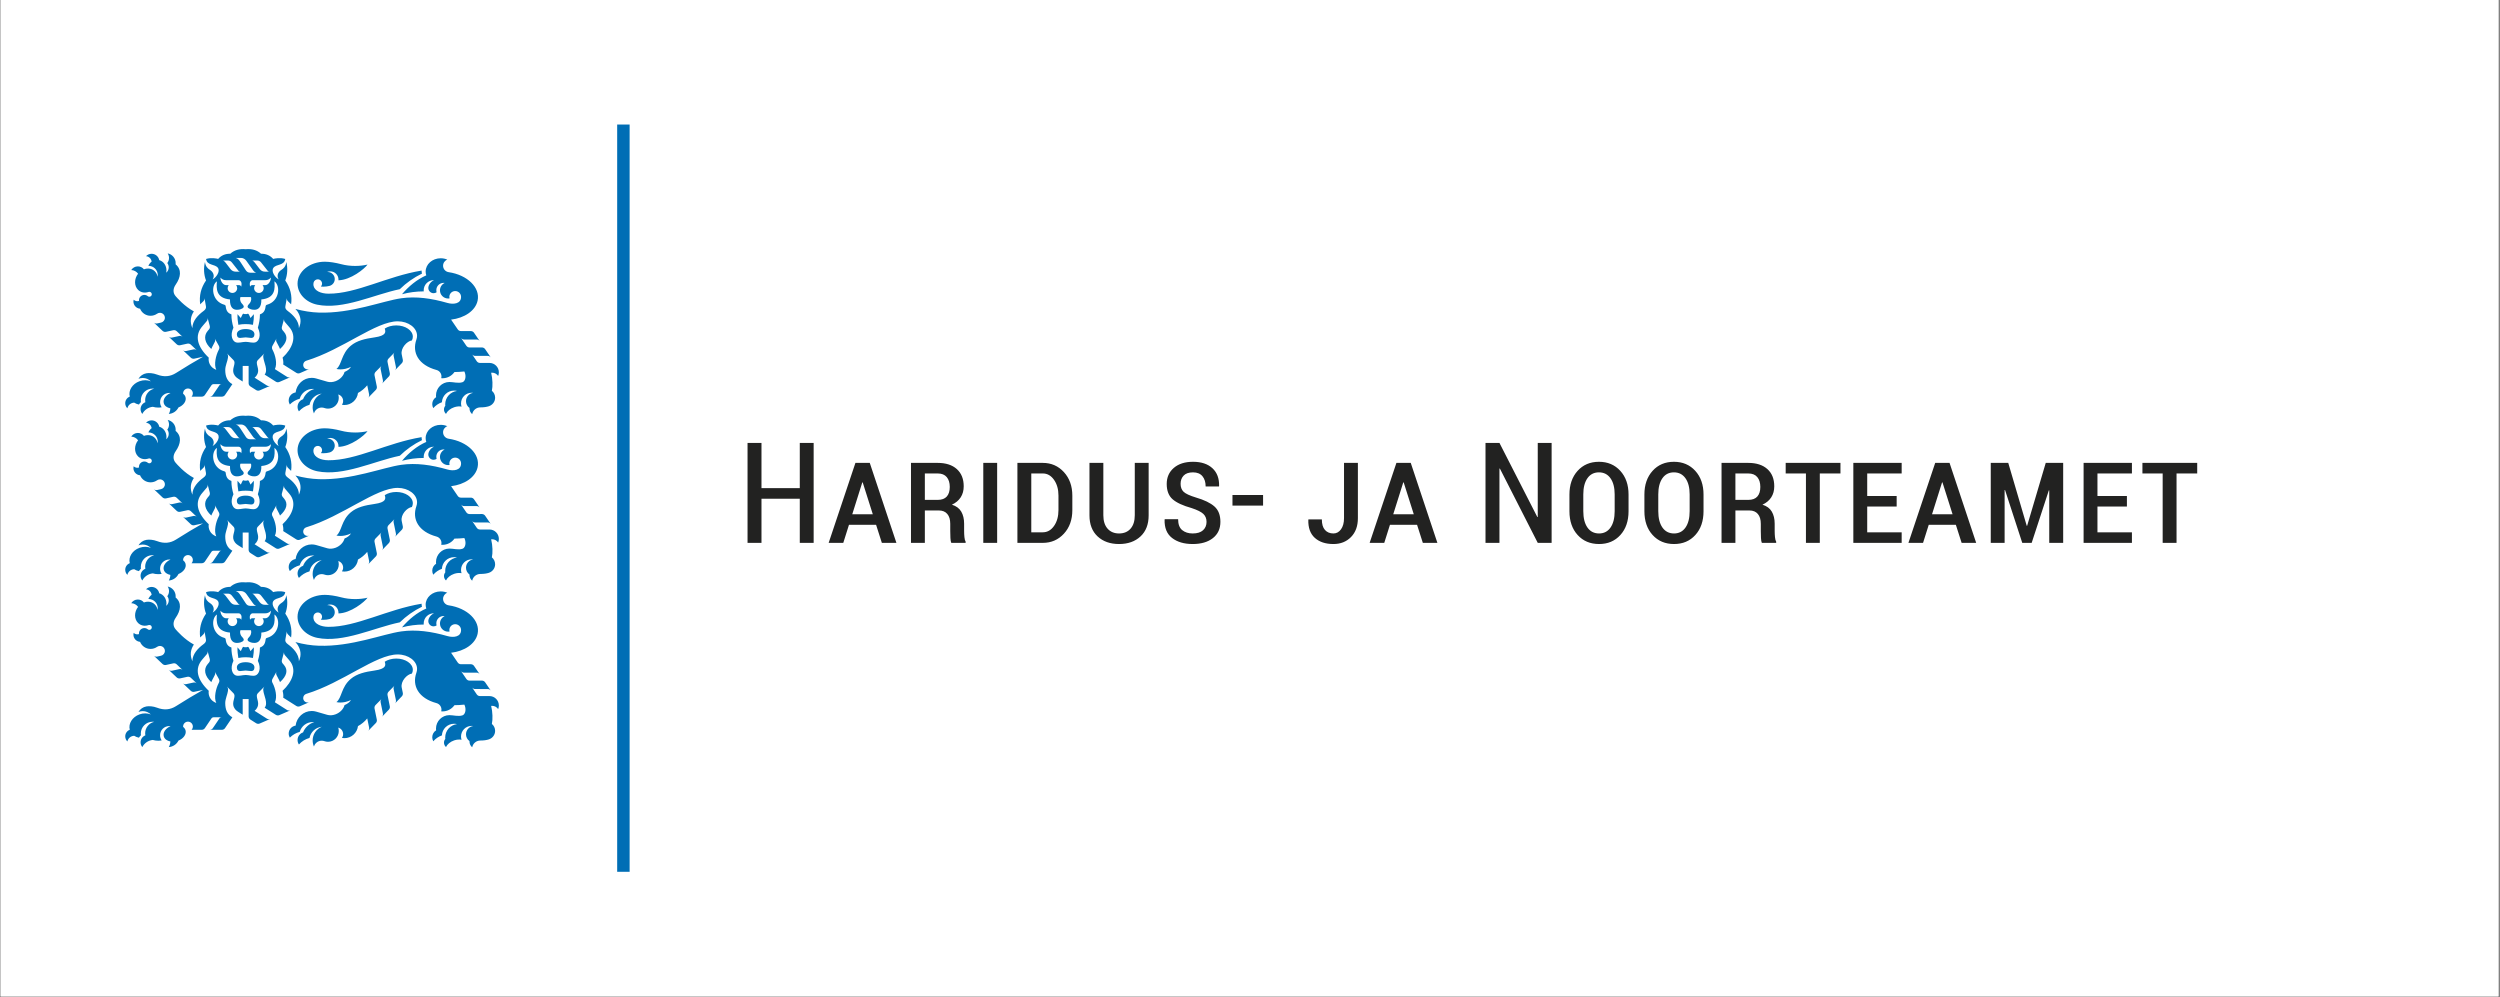 <svg xmlns="http://www.w3.org/2000/svg" xmlns:xlink="http://www.w3.org/1999/xlink" width="1830" zoomAndPan="magnify" viewBox="0 0 1372.5 547.5" height="730" preserveAspectRatio="xMidYMid meet"><rect x="0" y="0" width="1372.5" height="547.5" fill="#808080" stroke="none"/><defs><clipPath id="7f5413ed80"><path d="M 0.375 0 L 1371.625 0 L 1371.625 547 L 0.375 547 Z M 0.375 0 "></path></clipPath></defs><g id="5875c768a1"><g clip-rule="nonzero" clip-path="url(#7f5413ed80)"><path style=" stroke:none;fill-rule:nonzero;fill:#ffffff;fill-opacity:1;" d="M 0.375 0 L 1371.625 0 L 1371.625 547 L 0.375 547 Z M 0.375 0 "></path><path style=" stroke:none;fill-rule:nonzero;fill:#ffffff;fill-opacity:1;" d="M 0.375 0 L 1371.625 0 L 1371.625 547 L 0.375 547 Z M 0.375 0 "></path></g><path style=" stroke:none;fill-rule:nonzero;fill:#222221;fill-opacity:1;" d="M 1206.266 254.129 L 1176.191 254.129 L 1176.191 259.93 L 1187.305 259.93 L 1187.305 298.035 L 1194.922 298.035 L 1194.922 259.93 L 1206.266 259.93 Z M 1167.676 272.293 L 1151.504 272.293 L 1151.504 259.93 L 1170.426 259.93 L 1170.426 254.129 L 1143.895 254.129 L 1143.895 298.035 L 1170.426 298.035 L 1170.426 292.234 L 1151.504 292.234 L 1151.504 278.098 L 1167.676 278.098 Z M 1102.531 254.129 L 1092.926 254.129 L 1092.926 298.035 L 1100.535 298.035 L 1100.535 269.055 L 1100.766 269.016 L 1110.219 298.035 L 1115.387 298.035 L 1124.809 269.203 L 1125.035 269.238 L 1125.035 298.035 L 1132.684 298.035 L 1132.684 254.129 L 1123.113 254.129 L 1112.898 288.652 L 1112.676 288.652 Z M 1066.191 264.832 L 1066.418 264.832 L 1071.957 282.32 L 1060.688 282.32 Z M 1076.934 298.035 L 1084.922 298.035 L 1070.301 254.129 L 1062.426 254.129 L 1047.723 298.035 L 1055.754 298.035 L 1058.879 288.121 L 1073.766 288.121 Z M 1041.266 272.293 L 1025.098 272.293 L 1025.098 259.93 L 1044.016 259.93 L 1044.016 254.129 L 1017.48 254.129 L 1017.48 298.035 L 1044.016 298.035 L 1044.016 292.234 L 1025.098 292.234 L 1025.098 278.098 L 1041.266 278.098 Z M 1010.414 254.129 L 980.34 254.129 L 980.34 259.93 L 991.461 259.93 L 991.461 298.035 L 999.07 298.035 L 999.07 259.93 L 1010.414 259.93 Z M 952.738 259.93 L 959.781 259.93 C 961.996 259.93 963.656 260.598 964.758 261.93 C 965.867 263.258 966.418 265.055 966.418 267.316 C 966.418 269.602 965.875 271.363 964.777 272.594 C 963.684 273.824 962.02 274.438 959.781 274.438 L 952.738 274.438 Z M 960.43 280.246 C 962.438 280.246 963.98 280.883 965.059 282.168 C 966.141 283.445 966.68 285.246 966.68 287.559 L 966.68 291.516 C 966.68 292.816 966.711 294.102 966.777 295.355 C 966.84 296.617 966.996 297.508 967.25 298.035 L 975.125 298.035 L 975.125 297.395 C 974.797 296.863 974.574 296.039 974.465 294.906 C 974.352 293.777 974.297 292.656 974.297 291.551 L 974.297 287.52 C 974.297 284.883 973.766 282.664 972.711 280.867 C 971.656 279.07 969.949 277.809 967.586 277.078 C 969.695 276.102 971.309 274.758 972.41 273.047 C 973.516 271.34 974.07 269.316 974.07 266.977 C 974.07 262.934 972.809 259.777 970.281 257.516 C 967.754 255.254 964.258 254.129 959.781 254.129 L 945.125 254.129 L 945.125 298.035 L 952.738 298.035 L 952.738 280.246 Z M 927.617 280.613 C 927.617 284.449 926.859 287.453 925.34 289.617 C 923.82 291.785 921.727 292.871 919.059 292.871 C 916.324 292.871 914.195 291.785 912.676 289.617 C 911.156 287.453 910.395 284.449 910.395 280.613 L 910.395 271.434 C 910.395 267.68 911.148 264.719 912.656 262.562 C 914.164 260.406 916.273 259.324 918.988 259.324 C 921.676 259.324 923.789 260.406 925.32 262.562 C 926.852 264.719 927.617 267.68 927.617 271.434 Z M 935.234 271.5 C 935.234 266.152 933.727 261.816 930.711 258.5 C 927.695 255.184 923.789 253.523 918.988 253.523 C 914.164 253.523 910.258 255.184 907.266 258.5 C 904.273 261.816 902.777 266.152 902.777 271.5 L 902.777 280.66 C 902.777 286.062 904.281 290.418 907.285 293.715 C 910.285 297.02 914.211 298.672 919.059 298.672 C 923.859 298.672 927.758 297.02 930.746 293.715 C 933.738 290.418 935.234 286.062 935.234 280.66 Z M 886.453 280.613 C 886.453 284.449 885.695 287.453 884.176 289.617 C 882.656 291.785 880.562 292.871 877.902 292.871 C 875.16 292.871 873.031 291.785 871.512 289.617 C 869.992 287.453 869.23 284.449 869.23 280.613 L 869.23 271.434 C 869.23 267.68 869.984 264.719 871.492 262.562 C 873 260.406 875.113 259.324 877.824 259.324 C 880.516 259.324 882.625 260.406 884.156 262.562 C 885.688 264.719 886.453 267.68 886.453 271.434 Z M 894.07 271.5 C 894.07 266.152 892.562 261.816 889.547 258.5 C 886.531 255.184 882.625 253.523 877.824 253.523 C 873 253.523 869.094 255.184 866.102 258.5 C 863.113 261.816 861.621 266.152 861.621 271.5 L 861.621 280.66 C 861.621 286.062 863.125 290.418 866.125 293.715 C 869.125 297.02 873.051 298.672 877.902 298.672 C 882.699 298.672 886.594 297.02 889.586 293.715 C 892.574 290.418 894.07 286.062 894.07 280.66 Z M 851.84 243.16 L 844.227 243.16 L 844.227 283.789 L 844 283.863 L 823.195 243.16 L 815.543 243.16 L 815.543 298.035 L 823.195 298.035 L 823.195 257.293 L 823.422 257.215 L 844.227 298.035 L 851.84 298.035 Z M 770.395 264.832 L 770.621 264.832 L 776.16 282.32 L 764.891 282.32 Z M 781.137 298.035 L 789.125 298.035 L 774.504 254.129 L 766.629 254.129 L 751.93 298.035 L 759.957 298.035 L 763.082 288.121 L 777.969 288.121 Z M 737.867 284.441 C 737.867 287.004 737.32 289.051 736.227 290.574 C 735.133 292.105 733.742 292.871 732.062 292.871 C 730.102 292.871 728.551 292.234 727.406 290.949 C 726.266 289.672 725.695 287.734 725.695 285.148 L 718.344 285.148 L 718.27 285.371 C 718.145 289.719 719.332 293.023 721.828 295.285 C 724.332 297.547 727.738 298.672 732.062 298.672 C 735.98 298.672 739.195 297.395 741.711 294.832 C 744.223 292.27 745.48 288.824 745.48 284.504 L 745.48 254.129 L 737.867 254.129 Z M 693.43 271.766 L 676.625 271.766 L 676.625 277.566 L 693.43 277.566 Z M 660.469 291.105 C 659.188 292.281 657.293 292.871 654.777 292.871 C 652.438 292.871 650.527 292.258 649.031 291.039 C 647.535 289.816 646.789 287.82 646.789 285.051 L 639.473 285.051 L 639.363 285.273 C 639.238 289.777 640.605 293.137 643.473 295.352 C 646.336 297.57 650.105 298.672 654.777 298.672 C 659.426 298.672 663.125 297.59 665.879 295.422 C 668.629 293.254 670.004 290.273 670.004 286.492 C 670.004 282.809 668.914 279.992 666.723 278.051 C 664.539 276.109 661.145 274.469 656.551 273.129 C 653.133 272.086 650.875 271.035 649.785 269.98 C 648.691 268.922 648.145 267.461 648.145 265.598 C 648.145 263.781 648.703 262.281 649.82 261.098 C 650.938 259.918 652.656 259.324 654.965 259.324 C 657.25 259.324 658.98 260.031 660.152 261.449 C 661.312 262.859 661.898 264.73 661.898 267.059 L 669.215 267.059 L 669.285 266.832 C 669.391 262.66 668.164 259.398 665.613 257.047 C 663.062 254.699 659.512 253.523 654.965 253.523 C 650.543 253.523 647.035 254.641 644.43 256.871 C 641.832 259.109 640.527 262.047 640.527 265.684 C 640.527 269.422 641.621 272.238 643.789 274.117 C 645.961 276 649.441 277.605 654.211 278.938 C 657.328 279.961 659.469 281.035 660.641 282.145 C 661.809 283.262 662.387 284.719 662.387 286.523 C 662.387 288.402 661.75 289.93 660.469 291.105 M 622.992 254.129 L 622.992 282.863 C 622.992 286.027 622.219 288.48 620.676 290.238 C 619.133 291.992 617.027 292.871 614.363 292.871 C 611.723 292.871 609.621 291.992 608.066 290.238 C 606.512 288.48 605.734 286.027 605.734 282.863 L 605.734 254.129 L 598.117 254.129 L 598.117 282.922 C 598.117 287.875 599.613 291.734 602.605 294.512 C 605.594 297.285 609.516 298.672 614.363 298.672 C 619.211 298.672 623.129 297.285 626.121 294.512 C 629.113 291.734 630.609 287.875 630.609 282.922 L 630.609 254.129 Z M 572.508 259.93 C 574.965 259.93 577.012 261.094 578.645 263.41 C 580.281 265.73 581.098 268.617 581.098 272.074 L 581.098 280.012 C 581.098 283.543 580.281 286.461 578.645 288.773 C 577.012 291.074 574.965 292.234 572.508 292.234 L 566.176 292.234 L 566.176 259.93 Z M 572.508 298.035 C 577.125 298.035 580.984 296.359 584.074 293.004 C 587.168 289.645 588.711 285.336 588.711 280.059 L 588.711 272.141 C 588.711 266.863 587.168 262.547 584.074 259.176 C 580.984 255.809 577.125 254.129 572.508 254.129 L 558.559 254.129 L 558.559 298.035 Z M 547.434 254.129 L 539.824 254.129 L 539.824 298.035 L 547.434 298.035 Z M 507.742 259.93 L 514.789 259.93 C 516.996 259.93 518.656 260.598 519.766 261.93 C 520.871 263.258 521.426 265.055 521.426 267.316 C 521.426 269.602 520.875 271.363 519.785 272.594 C 518.691 273.824 517.027 274.438 514.789 274.438 L 507.742 274.438 Z M 515.43 280.246 C 517.438 280.246 518.988 280.883 520.066 282.168 C 521.148 283.445 521.688 285.246 521.688 287.559 L 521.688 291.516 C 521.688 292.816 521.719 294.102 521.781 295.355 C 521.848 296.617 522.004 297.508 522.25 298.035 L 530.133 298.035 L 530.133 297.395 C 529.801 296.863 529.582 296.039 529.469 294.906 C 529.355 293.777 529.301 292.656 529.301 291.551 L 529.301 287.52 C 529.301 284.883 528.773 282.664 527.719 280.867 C 526.664 279.07 524.953 277.809 522.594 277.078 C 524.703 276.102 526.309 274.758 527.418 273.047 C 528.523 271.34 529.078 269.316 529.078 266.977 C 529.078 262.934 527.809 259.777 525.285 257.516 C 522.762 255.254 519.258 254.129 514.789 254.129 L 500.133 254.129 L 500.133 298.035 L 507.742 298.035 L 507.742 280.246 Z M 473.398 264.832 L 473.621 264.832 L 479.164 282.32 L 467.895 282.32 Z M 484.141 298.035 L 492.129 298.035 L 477.504 254.129 L 469.629 254.129 L 454.93 298.035 L 462.961 298.035 L 466.086 288.121 L 480.973 288.121 Z M 446.695 243.16 L 439.082 243.16 L 439.082 267.996 L 418.055 267.996 L 418.055 243.16 L 410.402 243.16 L 410.402 298.035 L 418.055 298.035 L 418.055 273.797 L 439.082 273.797 L 439.082 298.035 L 446.695 298.035 Z M 446.695 243.16 "></path><path style=" stroke:none;fill-rule:nonzero;fill:#006eb5;fill-opacity:1;" d="M 158.496 402.738 C 158.496 403.551 158.723 404.316 159.105 404.977 C 160.586 403.473 162.461 402.359 164.559 401.793 C 165.438 398.68 168.297 396.406 171.688 396.406 C 171.977 396.406 172.258 396.418 172.535 396.453 C 169.715 397.27 167.434 399.375 166.379 402.086 C 164.625 402.664 163.359 404.324 163.359 406.273 C 163.359 407.184 163.637 408.027 164.105 408.727 C 165.633 407.02 167.633 405.754 169.906 405.137 C 170.559 401.871 173.277 399.348 176.645 398.992 C 173.707 400.223 171.645 403.129 171.645 406.512 C 171.645 407.707 171.902 408.848 172.367 409.871 C 172.887 408.008 174.594 406.641 176.617 406.641 C 177.133 406.641 177.621 406.723 178.066 406.887 C 178.699 407.117 179.379 407.238 180.082 407.238 C 183.344 407.238 185.988 404.59 185.988 401.32 C 185.988 400.668 185.887 400.043 185.695 399.453 C 187.242 399.902 188.379 401.34 188.379 403.039 C 188.379 403.816 188.145 404.535 187.738 405.133 C 188.172 405.211 188.617 405.254 189.078 405.254 C 192.918 405.254 196.09 402.363 196.531 398.637 C 198.461 397.594 200.156 396.184 201.613 394.422 L 202.641 399.422 C 202.711 399.766 202.688 400.113 202.598 400.43 C 202.508 400.75 202.336 401.051 202.09 401.305 L 206.328 396.949 C 206.578 396.695 206.746 396.395 206.832 396.074 C 206.926 395.754 206.945 395.41 206.871 395.062 L 205.625 388.965 C 205.551 388.621 205.57 388.273 205.668 387.957 C 205.758 387.637 205.926 387.336 206.172 387.082 L 209.508 383.684 C 209.262 383.938 209.09 384.238 209 384.559 C 208.91 384.875 208.895 385.219 208.965 385.562 L 210.215 391.672 C 210.285 392.023 210.27 392.367 210.176 392.688 C 210.086 393 209.926 393.293 209.684 393.547 L 213.465 389.617 C 213.703 389.363 213.875 389.062 213.965 388.742 C 214.062 388.43 214.078 388.078 214 387.734 L 212.758 381.645 C 212.688 381.301 212.703 380.949 212.801 380.637 C 212.891 380.316 213.059 380.016 213.309 379.762 L 216.641 376.363 C 216.395 376.613 216.227 376.918 216.137 377.234 C 216.043 377.551 216.027 377.898 216.098 378.242 L 217.352 384.352 C 217.426 384.695 217.402 385.047 217.312 385.359 C 217.219 385.672 217.059 385.969 216.816 386.223 L 220.598 382.297 C 220.844 382.043 221.008 381.734 221.098 381.422 C 221.195 381.102 221.211 380.758 221.141 380.406 L 220.531 377.43 C 219.891 374.059 223.371 370.18 226.133 369.789 C 226.465 369.148 226.645 368.457 226.645 367.738 C 226.645 364.32 222.574 361.547 217.547 361.547 C 215.094 361.547 212.859 362.207 211.219 363.289 C 211.879 365.234 212.016 367.215 205.57 368.129 C 200.457 368.855 195.957 369.848 192.539 372.75 C 187.27 377.219 187.695 383.195 184.699 385.457 C 186.031 385.781 187.727 385.781 189.543 385.391 C 190.688 385.141 191.75 384.762 192.684 384.293 C 192.121 385.371 190.84 386.391 189.148 387.113 C 188.594 389.223 186.719 391.238 184.188 392.18 C 182.59 392.77 181.004 392.832 179.688 392.449 L 173.52 390.664 C 172.758 390.449 171.969 390.332 171.145 390.332 C 166.598 390.332 162.844 393.836 162.289 398.367 C 160.145 398.668 158.496 400.512 158.496 402.738 M 219.488 158.766 C 223.039 155.293 227.145 152.391 231.664 150.203 C 231.531 149.672 231.457 149.129 231.457 148.578 L 231.457 148.543 C 212.609 151.637 195.645 161.316 180.328 161.23 C 176.035 161.215 172.668 159.574 172.125 156.855 C 172.02 156.316 172.031 155.762 172.145 155.207 C 172.375 154.152 173.312 153.352 174.449 153.352 C 175.75 153.352 176.801 154.406 176.801 155.703 C 176.801 156.328 176.559 156.895 176.168 157.316 C 176.605 157.359 177.059 157.383 177.531 157.383 C 178.742 157.383 179.895 157.234 180.906 156.957 C 182.566 156.516 183.781 155.004 183.781 153.199 C 183.781 151.059 182.039 149.32 179.895 149.32 C 179.777 149.32 179.656 149.328 179.543 149.332 C 180.082 149.105 180.684 148.977 181.309 148.977 C 183.801 148.977 185.828 151 185.828 153.496 C 185.828 153.629 185.82 153.754 185.809 153.879 C 192.539 153.73 200.125 147.59 201.781 145.25 C 199.672 145.734 197.387 146 195 146 C 192.293 146 189.703 145.66 187.363 145.047 C 184.055 144.172 180.797 143.684 178.297 143.684 C 170.035 143.684 163.348 149.07 163.348 155.707 C 163.348 161.195 167.879 165.988 174.164 167.273 C 188.461 170.203 205.281 161.703 219.488 158.766 M 138.875 178.32 C 139.254 176.309 139.41 174.359 139.34 172.477 L 137.535 174.59 C 137.18 173.75 136.945 173.23 136.703 172.816 C 136.504 172.473 136.336 172.238 136.102 172.195 C 135.98 172.254 135.801 172.355 135.602 172.398 C 135.371 172.453 135.059 172.438 134.859 172.438 C 134.68 172.438 134.363 172.453 134.129 172.398 C 133.938 172.355 133.754 172.254 133.637 172.195 C 133.395 172.238 133.23 172.473 133.031 172.816 C 132.789 173.23 132.555 173.75 132.199 174.59 L 130.391 172.477 C 130.324 174.359 130.477 176.309 130.855 178.32 C 132.188 178.031 133.562 177.93 134.859 177.93 C 136.168 177.93 137.543 178.031 138.875 178.32 M 139.684 183.75 C 139.883 181.465 137.289 180.648 134.859 180.648 C 132.441 180.648 129.848 181.465 130.047 183.75 C 130.293 186.535 132.898 185.207 134.859 185.219 C 136.832 185.207 139.438 186.535 139.684 183.75 M 146.605 167.293 C 146.129 167.418 145.871 167.695 145.816 168.195 C 145.531 170.887 144.441 171.973 142.699 172.582 C 142.676 175.289 142.301 177.344 141.566 179.891 C 143.633 184.215 142.047 187.234 140.371 187.887 C 138.773 188.5 136.711 187.668 134.883 187.668 C 133.055 187.668 130.965 188.5 129.367 187.887 C 127.684 187.234 126.102 184.215 128.164 179.891 C 127.438 177.344 127.055 175.289 127.039 172.582 C 125.297 171.973 124.199 170.887 123.914 168.195 C 123.859 167.695 123.602 167.418 123.129 167.293 C 116.254 165.406 115.605 156.867 119.082 154.441 C 118.77 158.27 118.445 163.668 126.262 164.387 C 126.133 168.871 128.07 170.07 130.07 170.07 C 131.707 170.078 132.641 169.555 133.051 169.336 C 134.504 168.562 133.504 167.383 133.129 167.031 C 132.129 166.098 131.621 164.777 131.863 163.449 C 131.902 163.211 131.996 163.09 132.219 163.09 L 137.512 163.09 C 137.734 163.09 137.832 163.211 137.867 163.449 C 138.109 164.777 137.602 166.098 136.609 167.031 C 136.234 167.383 135.234 168.562 136.688 169.336 C 137.09 169.555 138.031 170.078 139.664 170.07 C 141.66 170.07 143.602 168.871 143.477 164.387 C 151.293 163.668 150.961 158.27 150.652 154.441 C 154.133 156.867 153.473 165.406 146.605 167.293 M 148.723 152.391 C 148.723 154.352 147.289 156.535 145.652 156.535 L 144.152 156.535 C 144.531 156.984 144.762 157.57 144.762 158.199 C 144.762 159.652 143.586 160.828 142.137 160.828 C 140.684 160.828 139.508 159.652 139.508 158.199 C 139.508 157.57 139.738 156.984 140.113 156.535 L 138.543 156.535 C 138.008 156.535 137.59 156.758 137.258 157.383 C 137.152 156.535 137.043 155.66 137.234 155.086 C 137.5 154.289 138.117 153.82 138.73 153.82 L 145.617 153.82 C 146.891 153.82 147.836 153.387 148.723 152.391 M 147.812 149.129 L 145.406 149.129 C 144.211 149.129 143.387 148.633 142.688 147.832 L 139.941 144.25 C 139.492 143.684 139.129 143.285 138.543 143.027 L 141.258 143.027 C 142.07 143.027 142.797 143.371 143.363 144.098 L 146.219 147.734 C 146.859 148.508 147.059 149.027 147.812 149.129 M 135.262 143.215 L 138.773 148.141 C 139.328 148.953 139.852 149.398 140.605 149.715 L 137.391 149.715 C 136.156 149.715 135.414 149.141 134.871 148.254 L 132.109 144.02 C 131.055 142.434 130.637 142.043 129.426 141.602 L 132.41 141.602 C 133.586 141.602 134.684 142.367 135.262 143.215 M 127.309 144.098 L 130.168 147.734 C 130.809 148.508 131.004 149.027 131.758 149.129 L 129.359 149.129 C 128.16 149.129 127.332 148.633 126.633 147.832 L 123.891 144.25 C 123.438 143.684 123.082 143.285 122.492 143.027 L 125.203 143.027 C 126.02 143.027 126.742 143.371 127.309 144.098 M 125.578 156.535 L 124.078 156.535 C 122.449 156.535 121.008 154.352 121.008 152.391 C 121.898 153.387 122.84 153.82 124.121 153.82 L 131.004 153.82 C 131.621 153.82 132.234 154.289 132.5 155.086 C 132.695 155.66 132.586 156.535 132.477 157.383 C 132.145 156.758 131.73 156.535 131.191 156.535 L 129.625 156.535 C 130 156.984 130.223 157.57 130.223 158.199 C 130.223 159.652 129.047 160.828 127.598 160.828 C 126.152 160.828 124.977 159.652 124.977 158.199 C 124.977 157.57 125.199 156.984 125.578 156.535 M 117.086 189.344 L 117.922 187.715 C 118.082 187.402 118.148 187.066 118.145 186.734 C 118.137 186.406 118.051 186.062 117.883 185.77 L 120.168 189.875 C 120.34 190.188 120.422 190.527 120.43 190.848 C 120.441 191.184 120.367 191.527 120.207 191.84 L 120 192.246 C 118.594 194.973 117.285 200.078 118.738 203.039 C 115.352 201.777 114.234 198.812 114.598 196.348 C 108.219 190.305 106.613 184.172 111.168 179.027 L 113.5 176.297 C 113.742 176.031 113.891 175.723 113.957 175.402 C 114.035 175.082 114.035 174.738 113.945 174.402 L 115.164 178.941 C 115.25 179.281 115.254 179.629 115.184 179.957 C 115.109 180.273 114.961 180.582 114.73 180.855 L 114.02 181.688 C 111.637 184.461 112.277 188.219 116.004 191.59 C 116.395 190.637 116.648 190.152 117.086 189.344 M 273.488 206.398 C 273.738 205.789 273.875 205.121 273.875 204.414 C 273.875 201.566 271.566 199.246 268.715 199.246 L 263.492 199.246 C 263.137 199.254 262.805 199.156 262.508 199.004 C 262.219 198.855 261.953 198.625 261.754 198.336 L 259.137 194.469 C 259.336 194.766 259.594 194.988 259.891 195.133 C 260.18 195.297 260.52 195.383 260.875 195.375 L 267.754 195.383 C 268.109 195.383 268.449 195.473 268.738 195.621 C 269.027 195.777 269.293 196.008 269.492 196.297 L 266.332 191.672 C 266.133 191.371 265.867 191.152 265.57 191.004 C 265.281 190.84 264.945 190.754 264.594 190.754 L 257.77 190.762 C 257.418 190.762 257.082 190.676 256.793 190.52 C 256.496 190.359 256.23 190.133 256.031 189.844 L 253.066 185.48 C 253.262 185.773 253.527 185.996 253.82 186.148 C 254.113 186.305 254.445 186.395 254.801 186.395 L 261.652 186.391 C 262.008 186.391 262.344 186.473 262.633 186.633 C 262.93 186.781 263.188 187.012 263.387 187.301 L 260.23 182.668 C 260.031 182.379 259.766 182.156 259.469 182 C 259.18 181.844 258.84 181.758 258.492 181.758 L 253.047 181.758 C 252.691 181.758 252.359 181.668 252.062 181.516 C 251.773 181.359 251.508 181.137 251.309 180.836 L 247.648 175.477 C 255.047 174.59 261.02 170.578 262.207 165.055 C 263.746 157.891 256.621 150.934 246.312 149.418 C 244.574 149.164 243.246 147.676 243.246 145.871 C 243.246 144.348 244.211 143.031 245.57 142.527 C 244.473 142.051 243.242 141.785 241.938 141.785 C 237.375 141.785 233.676 145.051 233.676 149.086 C 233.676 149.809 233.805 150.516 234.027 151.172 C 228.914 153.387 224.258 157.301 220.695 161.527 C 224.504 160.516 228.508 159.965 232.641 159.965 C 232.621 159.777 232.609 159.586 232.609 159.387 C 232.609 156.297 235.105 153.789 238.207 153.789 L 238.285 153.789 C 236.172 154.719 235.148 156.746 235.148 158.082 C 235.148 159.684 236.445 160.973 238.039 160.973 C 238.66 160.973 239.238 160.777 239.707 160.441 C 239.598 160.086 239.539 159.695 239.539 159.297 C 239.539 157.082 241.328 155.293 243.551 155.293 C 243.742 155.293 243.941 155.305 244.129 155.332 C 242.602 156.047 241.539 157.602 241.539 159.398 C 241.539 161.875 243.551 163.887 246.027 163.887 C 246.293 163.887 246.547 163.867 246.801 163.824 C 246.727 163.559 246.691 163.289 246.691 163 C 246.691 161.219 248.133 159.789 249.906 159.789 C 251.684 159.789 253.125 161.219 253.125 163 C 253.125 166.871 248.832 167.219 245.703 166.328 C 236.789 163.754 228.441 162.605 220.367 163.734 C 210.008 165.195 193.039 172.195 175.027 171.609 C 171 171.484 166.602 170.812 162.176 169.602 C 162.719 170.199 163.07 170.609 163.297 170.957 C 165.051 173.691 165.656 176.547 164.105 180.137 C 164.148 176.121 160.832 172.816 158.051 170.785 C 156.93 169.977 156.477 169.199 156.664 168.152 L 157.484 163.523 C 157.426 163.867 157.453 164.203 157.559 164.523 C 157.66 164.836 157.836 165.133 158.086 165.379 L 159.82 167.074 C 160.477 162.391 159.414 158.016 156.621 153.973 C 157.859 150.738 158.027 147.168 157.203 143.828 C 156.875 146.359 155.633 147.445 154.453 148.176 C 152.262 149.559 151.902 151.867 153.035 153.41 C 151.184 152.477 148.633 149.043 150.109 147.035 C 151.703 144.867 156.062 145.883 156.598 142.176 C 153.77 141.277 150.859 141.91 149.973 142.145 C 148.293 140.227 146.07 139.273 143.301 139.293 C 141.113 137.309 138.301 136.484 134.859 136.82 C 131.434 136.484 128.625 137.309 126.434 139.293 C 123.668 139.273 121.441 140.227 119.766 142.145 C 118.871 141.91 115.965 141.277 113.133 142.176 C 113.668 145.883 118.023 144.867 119.621 147.035 C 121.098 149.043 118.547 152.477 116.695 153.41 C 117.836 151.867 117.469 149.559 115.273 148.176 C 114.102 147.445 112.855 146.359 112.527 143.828 C 111.703 147.168 111.879 150.738 113.109 153.973 C 110.316 158.016 109.254 162.391 109.91 167.074 L 111.648 165.379 C 111.902 165.133 112.078 164.836 112.18 164.523 C 112.281 164.203 112.305 163.867 112.238 163.523 L 113.066 168.152 C 113.246 169.199 112.805 169.977 111.684 170.785 C 108.898 172.816 105.582 176.121 105.625 180.137 C 104.082 176.547 104.703 173.57 106.438 170.957 C 101.156 168.105 97.133 163.422 96.391 162.562 C 94.793 160.699 95.004 158.336 96.453 156.262 C 99.246 152.27 99.906 148.012 96.402 145.102 C 96.43 144.883 96.441 144.672 96.441 144.457 C 96.441 141.809 94.559 139.594 92.055 139.102 C 92.52 139.824 92.793 140.688 92.793 141.602 C 92.793 142.664 92.441 143.629 91.844 144.418 C 92.34 145.062 92.637 145.871 92.637 146.758 C 92.637 147.941 92.105 148.996 91.266 149.703 C 91.352 149.297 91.387 148.875 91.387 148.441 C 91.387 145.715 89.703 143.438 87.418 142.809 C 87.051 140.832 85.312 139.328 83.227 139.328 C 82.016 139.328 80.93 139.832 80.152 140.633 C 81.77 140.766 83.07 142.031 83.246 143.629 C 82.473 144.215 81.852 145.016 81.449 145.949 L 81.551 145.949 C 84.344 145.949 86.605 148.211 86.605 151.004 C 86.605 151.316 86.574 151.633 86.52 151.926 C 86.309 150.785 85.789 149.727 84.953 148.906 C 83.383 147.375 81.105 147.059 79.02 147.855 C 78.234 146.867 77.027 146.242 75.68 146.242 C 74.145 146.242 72.809 147.043 72.055 148.25 C 73.598 148.316 74.953 149.094 75.805 150.27 C 73.609 153.078 73.586 156.957 75.828 159.152 C 77.348 160.633 79.523 160.973 81.559 160.277 C 81.691 160.23 81.836 160.207 81.984 160.207 C 82.734 160.207 83.336 160.816 83.336 161.559 C 83.336 162.301 82.734 162.902 81.984 162.902 C 81.66 162.902 81.359 162.789 81.129 162.594 C 80.617 162.168 79.953 161.914 79.234 161.914 C 77.609 161.914 76.281 163.227 76.281 164.867 C 76.281 164.988 76.285 165.113 76.305 165.23 C 76.027 165.32 75.73 165.367 75.426 165.367 C 74.629 165.367 73.906 165.043 73.375 164.523 C 73.289 164.844 73.246 165.18 73.246 165.531 C 73.246 167.613 74.852 169.316 76.895 169.477 C 77.812 171.75 80.051 173.359 82.656 173.359 C 83.992 173.359 85.23 172.938 86.242 172.227 C 86.688 171.918 87.219 171.73 87.797 171.73 C 89.301 171.73 90.52 172.949 90.52 174.449 C 90.52 175.746 89.613 176.82 88.402 177.102 L 86.285 177.562 C 85.941 177.645 85.59 177.629 85.273 177.531 C 84.953 177.453 84.652 177.285 84.398 177.043 L 89.238 181.645 C 89.5 181.887 89.801 182.047 90.121 182.137 C 90.441 182.23 90.785 182.246 91.129 182.168 L 95.094 181.289 C 95.438 181.211 95.789 181.227 96.102 181.312 C 96.418 181.402 96.73 181.566 96.984 181.809 L 100.305 184.973 C 100.047 184.73 99.746 184.559 99.418 184.477 C 99.105 184.387 98.762 184.371 98.418 184.449 L 94.457 185.316 C 94.113 185.402 93.762 185.383 93.449 185.293 C 93.129 185.207 92.82 185.047 92.57 184.805 L 97.008 189.012 C 97.262 189.254 97.566 189.418 97.883 189.508 C 98.199 189.594 98.551 189.605 98.895 189.531 L 102.863 188.664 C 103.211 188.586 103.555 188.598 103.875 188.695 C 104.195 188.777 104.496 188.945 104.758 189.188 L 108.078 192.34 C 107.82 192.102 107.52 191.945 107.199 191.848 C 106.879 191.762 106.535 191.75 106.184 191.824 L 102.23 192.699 C 101.879 192.777 101.535 192.758 101.215 192.668 C 100.898 192.582 100.594 192.422 100.336 192.172 L 104.773 196.375 C 105.035 196.625 105.336 196.793 105.656 196.871 C 105.973 196.969 106.316 196.984 106.668 196.902 L 111.461 195.859 C 106.805 198.488 101.848 201.465 96.598 204.789 C 93.492 206.75 90.098 207.117 86.195 205.621 C 84.098 204.82 81.824 204.68 80.387 204.926 C 78.52 205.254 76.934 206.387 76.008 207.953 C 76.734 207.672 77.523 207.508 78.355 207.508 C 80.098 207.508 81.672 208.207 82.816 209.348 C 81.004 208.586 78.746 208.508 76.559 209.312 C 72.641 210.727 70.352 214.43 71.246 217.734 C 69.781 218.301 68.754 219.719 68.754 221.371 C 68.754 222.465 69.203 223.453 69.926 224.156 C 70.312 222.422 71.832 221.113 73.668 221.039 C 74.438 221.547 75.328 221.91 76.285 222.102 C 76.578 221.602 76.945 221.156 77.367 220.762 C 77.316 220.453 77.301 220.137 77.301 219.809 C 77.301 216.227 80.195 213.332 83.77 213.332 C 84.066 213.332 84.355 213.352 84.645 213.395 C 81.805 214.074 79.688 216.633 79.688 219.688 C 79.688 220.074 79.723 220.453 79.789 220.824 C 78.258 221.414 77.18 222.891 77.18 224.629 C 77.18 225.621 77.535 226.527 78.133 227.246 C 79.23 225.098 81.371 223.578 83.887 223.336 C 84.832 223.613 85.832 223.758 86.863 223.758 C 87.516 223.758 88.148 223.707 88.766 223.598 C 88.207 222.781 87.883 221.805 87.883 220.746 C 87.883 217.969 90.133 215.715 92.918 215.715 C 93.16 215.715 93.391 215.727 93.629 215.762 C 90.973 216.898 89.344 219.207 89.902 221.312 C 90.301 222.793 91.707 223.832 93.523 224.176 C 93.496 225.285 93.191 226.34 92.664 227.25 C 95 227.082 96.996 225.676 97.988 223.68 C 100.738 222.578 102.434 220.219 101.867 218.078 C 101.664 217.312 101.188 216.668 100.539 216.18 C 100.535 216.105 100.527 216.027 100.527 215.957 C 100.527 214.48 101.73 213.285 103.195 213.285 C 104.676 213.285 105.871 214.48 105.871 215.957 C 105.871 216.656 105.605 217.289 105.168 217.758 L 110.758 217.758 C 111.105 217.758 111.445 217.676 111.734 217.512 C 112.027 217.367 112.289 217.137 112.488 216.844 L 116.074 211.523 C 116.207 211.324 116.387 211.176 116.586 211.066 C 116.785 210.957 117.008 210.898 117.258 210.898 L 121.648 210.898 C 121.406 210.898 121.176 210.957 120.977 211.066 C 120.777 211.176 120.598 211.324 120.465 211.523 L 116.863 216.844 C 116.664 217.137 116.406 217.367 116.109 217.512 C 115.82 217.676 115.488 217.758 115.133 217.758 L 121.816 217.758 C 122.172 217.758 122.504 217.676 122.785 217.512 C 123.09 217.367 123.352 217.137 123.539 216.844 L 127.57 210.902 C 124.793 209.383 123.656 206.719 123.656 203.07 C 123.656 200.797 124.934 198.203 125.125 196.531 L 125.203 195.863 C 125.246 195.52 125.199 195.176 125.078 194.863 C 124.98 194.609 124.789 194.254 124.578 194.008 L 128.016 197.527 C 128.285 197.758 128.48 198.047 128.594 198.355 C 128.719 198.656 128.77 199.004 128.727 199.355 L 128.625 200.156 C 128.461 201.562 126.699 204.578 129.969 207.34 C 130.133 207.473 130.535 207.766 130.922 208.008 L 133.242 209.461 L 133.242 200.895 L 136.492 200.895 L 136.492 210.434 C 136.5 210.789 136.602 211.121 136.766 211.41 C 136.926 211.691 137.156 211.945 137.457 212.141 L 140.629 214.16 C 140.938 214.352 141.27 214.453 141.594 214.473 C 141.926 214.496 142.27 214.453 142.59 214.316 L 148.445 211.77 C 148.121 211.914 147.777 211.957 147.449 211.934 C 147.117 211.91 146.785 211.809 146.492 211.621 L 139.77 207.34 C 143.035 204.578 141.27 201.562 141.105 200.156 L 141.012 199.355 C 140.969 199.004 141.016 198.656 141.129 198.355 C 141.258 198.047 141.449 197.758 141.715 197.527 L 145.152 194.008 C 144.941 194.254 144.754 194.609 144.652 194.863 C 144.539 195.176 144.488 195.52 144.531 195.863 L 144.605 196.531 C 144.883 198.91 147.293 203.23 145.285 205.637 L 151.43 209.539 C 151.73 209.723 152.062 209.836 152.391 209.859 C 152.723 209.883 153.066 209.836 153.391 209.684 L 159.512 207.031 C 159.184 207.172 158.848 207.211 158.523 207.188 C 158.191 207.172 157.859 207.066 157.559 206.875 L 150.91 202.648 C 152.359 199.68 151.141 194.973 149.734 192.246 L 149.523 191.84 C 149.367 191.527 149.297 191.184 149.309 190.848 C 149.309 190.527 149.391 190.188 149.566 189.875 L 151.848 185.77 C 151.676 186.062 151.594 186.406 151.594 186.734 C 151.582 187.066 151.652 187.402 151.809 187.715 L 152.648 189.344 C 153.09 190.152 153.336 190.637 153.723 191.59 C 157.461 188.219 158.293 184.965 155.91 182.199 L 155.199 181.359 C 154.969 181.09 154.82 180.781 154.746 180.461 C 154.668 180.137 154.668 179.785 154.766 179.449 L 155.984 174.91 C 155.895 175.246 155.895 175.59 155.961 175.91 C 156.039 176.23 156.188 176.535 156.422 176.809 L 158.762 179.535 C 163.309 184.676 160.559 191.297 155.133 196.348 C 155.434 197.316 155.695 199.125 155.477 200.113 L 162.684 204.68 C 162.984 204.879 163.316 204.98 163.648 205.004 C 163.973 205.035 164.316 204.98 164.645 204.844 L 169.852 202.574 C 169.559 202.695 169.227 202.773 168.887 202.773 C 167.543 202.773 166.457 201.684 166.457 200.352 C 166.457 199.266 167.164 198.328 168.152 198.035 C 188.047 191.984 206.359 176.363 218.383 176.402 C 224.227 176.422 228.969 179.957 228.969 184.332 C 228.969 185.047 228.84 185.734 228.613 186.391 C 226.051 193.59 229.781 200.465 239.637 203.117 C 241.211 203.539 242.367 204.977 242.367 206.668 C 242.367 207.008 242.32 207.332 242.242 207.633 C 242.465 207.66 242.691 207.664 242.926 207.664 C 245.641 207.664 248.043 206.32 249.496 204.25 C 251.184 204.238 253.035 204.137 254.93 203.934 C 255.156 204.395 255.34 204.914 255.445 205.488 C 255.852 207.562 255.133 209.43 253.859 209.84 C 251.598 210.578 248.824 209.691 246.684 209.715 C 242.633 209.758 239.359 213.051 239.359 217.113 C 239.359 217.426 239.375 217.734 239.418 218.055 C 238.145 218.844 237.301 220.25 237.301 221.859 C 237.301 222.66 237.512 223.414 237.875 224.066 C 239.121 222.613 240.75 221.484 242.602 220.836 C 242.758 217.27 245.691 214.441 249.285 214.441 C 249.832 214.441 250.375 214.504 250.883 214.637 C 247.238 215.094 244.418 218.207 244.418 221.973 C 244.418 222.246 244.434 222.512 244.465 222.781 C 244.012 223.336 243.742 224.031 243.742 224.797 C 243.742 225.762 244.176 226.637 244.855 227.223 C 245.543 225.715 247.203 224.297 249.352 223.574 C 250.793 223.09 252.207 222.992 253.391 223.234 C 253.195 222.668 253.105 222.066 253.105 221.445 C 253.105 218.223 255.707 215.617 258.926 215.617 C 259.223 215.617 259.516 215.645 259.801 215.684 C 257.559 215.98 255.832 217.91 255.832 220.23 C 255.832 221.77 256.594 223.137 257.758 223.977 C 257.758 224.051 257.75 224.141 257.75 224.223 C 257.75 225.488 258.328 226.613 259.234 227.355 C 259.645 225.242 261.488 223.652 263.727 223.652 C 265.633 223.652 267.207 223.41 268.383 223.02 C 270.371 222.371 271.824 220.527 271.824 218.332 C 271.824 216.809 271.133 215.445 270.035 214.547 C 270.578 212.074 270.48 208.016 269.641 204.637 C 269.812 204.613 269.984 204.602 270.168 204.602 C 271.555 204.602 272.777 205.32 273.488 206.398 M 172.125 248.301 C 172.02 247.766 172.031 247.211 172.145 246.656 C 172.375 245.602 173.312 244.801 174.449 244.801 C 175.75 244.801 176.801 245.855 176.801 247.152 C 176.801 247.777 176.559 248.344 176.168 248.766 C 176.605 248.809 177.059 248.832 177.531 248.832 C 178.742 248.832 179.895 248.676 180.906 248.406 C 182.566 247.965 183.781 246.453 183.781 244.648 C 183.781 242.508 182.039 240.77 179.895 240.77 C 179.777 240.77 179.656 240.777 179.543 240.781 C 180.082 240.555 180.684 240.426 181.309 240.426 C 183.801 240.426 185.828 242.449 185.828 244.945 C 185.828 245.07 185.82 245.203 185.809 245.328 C 192.539 245.18 200.125 239.039 201.781 236.699 C 199.672 237.184 197.387 237.449 195 237.449 C 192.293 237.449 189.703 237.109 187.363 236.496 C 184.055 235.613 180.797 235.133 178.297 235.133 C 170.035 235.133 163.348 240.52 163.348 247.156 C 163.348 252.645 167.883 257.438 174.164 258.723 C 188.461 261.652 205.281 253.152 219.488 250.215 C 223.039 246.742 227.145 243.84 231.664 241.645 C 231.531 241.121 231.457 240.582 231.457 240.027 L 231.457 239.992 C 212.609 243.094 195.645 252.766 180.328 252.68 C 176.035 252.664 172.668 251.023 172.125 248.301 M 171.688 213.504 C 171.977 213.504 172.258 213.527 172.535 213.555 C 169.715 214.371 167.434 216.469 166.379 219.188 C 164.625 219.762 163.359 221.426 163.359 223.375 C 163.359 224.277 163.637 225.129 164.105 225.828 C 165.633 224.129 167.633 222.855 169.906 222.238 C 170.559 218.973 173.277 216.449 176.645 216.094 C 173.707 217.324 171.645 220.23 171.645 223.613 C 171.645 224.809 171.902 225.949 172.367 226.973 C 172.887 225.109 174.594 223.742 176.617 223.742 C 177.133 223.742 177.621 223.824 178.066 223.988 C 178.699 224.219 179.379 224.344 180.082 224.344 C 183.344 224.344 185.988 221.691 185.988 218.422 C 185.988 217.766 185.887 217.145 185.695 216.559 C 187.242 217 188.379 218.441 188.379 220.141 C 188.379 220.918 188.145 221.637 187.738 222.238 C 188.172 222.316 188.617 222.355 189.078 222.355 C 192.918 222.355 196.09 219.465 196.531 215.734 C 198.461 214.695 200.156 213.285 201.613 211.523 L 202.641 216.516 C 202.711 216.871 202.688 217.215 202.598 217.535 C 202.508 217.852 202.336 218.152 202.09 218.41 L 206.328 214.051 C 206.578 213.797 206.746 213.488 206.832 213.176 C 206.926 212.855 206.945 212.512 206.871 212.168 L 205.625 206.066 C 205.551 205.719 205.57 205.375 205.668 205.059 C 205.758 204.738 205.926 204.434 206.172 204.18 L 209.508 200.785 C 209.262 201.043 209.09 201.344 209 201.652 C 208.91 201.977 208.895 202.32 208.965 202.664 L 210.215 208.781 C 210.285 209.125 210.27 209.461 210.176 209.789 C 210.086 210.102 209.926 210.395 209.684 210.648 L 213.465 206.711 C 213.703 206.457 213.875 206.164 213.965 205.844 C 214.062 205.531 214.078 205.176 214 204.836 L 212.758 198.746 C 212.688 198.395 212.703 198.051 212.801 197.738 C 212.891 197.414 213.059 197.117 213.309 196.863 L 216.641 193.465 C 216.395 193.715 216.227 194.02 216.137 194.336 C 216.043 194.652 216.027 195 216.098 195.344 L 217.352 201.453 C 217.426 201.797 217.402 202.141 217.312 202.461 C 217.219 202.773 217.059 203.07 216.816 203.324 L 220.598 199.391 C 220.844 199.137 221.008 198.844 221.098 198.523 C 221.195 198.203 221.211 197.859 221.141 197.508 L 220.531 194.531 C 219.891 191.16 223.371 187.281 226.133 186.891 C 226.465 186.25 226.645 185.559 226.645 184.836 C 226.645 181.422 222.574 178.648 217.547 178.648 C 215.094 178.648 212.859 179.305 211.219 180.391 C 211.879 182.332 212.016 184.309 205.57 185.23 C 200.457 185.961 195.957 186.949 192.539 189.844 C 187.27 194.32 187.695 200.297 184.699 202.559 C 186.031 202.883 187.727 202.883 189.543 202.492 C 190.688 202.242 191.75 201.863 192.684 201.395 C 192.121 202.473 190.84 203.492 189.148 204.211 C 188.594 206.324 186.719 208.34 184.188 209.281 C 182.59 209.871 181.004 209.934 179.688 209.551 L 173.52 207.766 C 172.758 207.551 171.969 207.43 171.145 207.43 C 166.598 207.43 162.844 210.938 162.289 215.461 C 160.145 215.762 158.496 217.613 158.496 219.84 C 158.496 220.66 158.723 221.426 159.105 222.078 C 160.586 220.574 162.461 219.461 164.559 218.895 C 165.438 215.789 168.297 213.504 171.688 213.504 M 138.875 269.77 C 139.254 267.758 139.41 265.809 139.34 263.926 L 137.535 266.039 C 137.18 265.199 136.945 264.68 136.703 264.258 C 136.504 263.922 136.336 263.688 136.102 263.645 C 135.98 263.703 135.801 263.805 135.602 263.848 C 135.371 263.902 135.059 263.887 134.859 263.887 C 134.68 263.887 134.363 263.902 134.129 263.848 C 133.938 263.805 133.754 263.703 133.637 263.645 C 133.395 263.688 133.23 263.922 133.031 264.258 C 132.789 264.68 132.555 265.199 132.199 266.039 L 130.391 263.926 C 130.324 265.809 130.477 267.758 130.855 269.77 C 132.188 269.48 133.562 269.379 134.859 269.379 C 136.168 269.379 137.543 269.48 138.875 269.77 M 139.684 275.199 C 139.883 272.914 137.289 272.098 134.859 272.098 C 132.441 272.098 129.848 272.914 130.047 275.199 C 130.293 277.984 132.898 276.656 134.859 276.668 C 136.832 276.656 139.438 277.984 139.684 275.199 M 146.605 258.742 C 146.129 258.867 145.871 259.145 145.816 259.645 C 145.531 262.336 144.441 263.422 142.699 264.031 C 142.676 266.738 142.301 268.793 141.566 271.34 C 143.633 275.66 142.047 278.684 140.371 279.328 C 138.773 279.949 136.711 279.117 134.883 279.117 C 133.055 279.117 130.965 279.949 129.367 279.328 C 127.684 278.684 126.102 275.66 128.164 271.34 C 127.438 268.793 127.055 266.738 127.039 264.031 C 125.297 263.422 124.199 262.336 123.914 259.645 C 123.859 259.145 123.602 258.867 123.129 258.742 C 116.254 256.855 115.605 248.316 119.082 245.891 C 118.77 249.719 118.445 255.117 126.262 255.836 C 126.133 260.32 128.07 261.52 130.07 261.52 C 131.707 261.527 132.641 261.004 133.051 260.785 C 134.504 260.012 133.504 258.832 133.129 258.477 C 132.129 257.547 131.621 256.215 131.863 254.898 C 131.902 254.66 131.996 254.539 132.219 254.539 L 137.512 254.539 C 137.734 254.539 137.832 254.66 137.867 254.898 C 138.109 256.215 137.602 257.547 136.609 258.477 C 136.234 258.832 135.234 260.012 136.688 260.785 C 137.09 261.004 138.031 261.527 139.664 261.52 C 141.66 261.52 143.602 260.32 143.477 255.836 C 151.293 255.117 150.961 249.719 150.652 245.891 C 154.133 248.316 153.473 256.855 146.605 258.742 M 148.723 243.84 C 148.723 245.801 147.289 247.984 145.652 247.984 L 144.152 247.984 C 144.531 248.43 144.762 249.016 144.762 249.648 C 144.762 251.102 143.586 252.277 142.137 252.277 C 140.684 252.277 139.508 251.102 139.508 249.648 C 139.508 249.016 139.738 248.43 140.113 247.984 L 138.543 247.984 C 138.008 247.984 137.59 248.207 137.258 248.832 C 137.152 247.984 137.043 247.113 137.234 246.531 C 137.5 245.738 138.117 245.262 138.73 245.262 L 145.617 245.262 C 146.891 245.262 147.836 244.836 148.723 243.84 M 147.812 240.578 L 145.406 240.578 C 144.211 240.578 143.387 240.082 142.688 239.281 L 139.941 235.699 C 139.492 235.133 139.129 234.734 138.543 234.477 L 141.258 234.477 C 142.07 234.477 142.797 234.82 143.363 235.547 L 146.219 239.184 C 146.859 239.957 147.059 240.477 147.812 240.578 M 135.262 234.664 L 138.773 239.59 C 139.328 240.402 139.852 240.848 140.605 241.164 L 137.391 241.164 C 136.156 241.164 135.414 240.59 134.871 239.703 L 132.109 235.469 C 131.055 233.883 130.637 233.492 129.426 233.051 L 132.41 233.051 C 133.586 233.051 134.684 233.816 135.262 234.664 M 127.309 235.547 L 130.168 239.184 C 130.809 239.957 131.004 240.477 131.758 240.578 L 129.359 240.578 C 128.16 240.578 127.332 240.082 126.633 239.281 L 123.891 235.699 C 123.438 235.133 123.082 234.734 122.492 234.477 L 125.203 234.477 C 126.02 234.477 126.742 234.82 127.309 235.547 M 125.578 247.984 L 124.078 247.984 C 122.449 247.984 121.008 245.801 121.008 243.84 C 121.898 244.836 122.84 245.262 124.121 245.262 L 131.004 245.262 C 131.621 245.262 132.234 245.738 132.5 246.531 C 132.695 247.113 132.586 247.984 132.477 248.832 C 132.145 248.207 131.73 247.984 131.191 247.984 L 129.625 247.984 C 130 248.43 130.223 249.016 130.223 249.648 C 130.223 251.102 129.047 252.277 127.598 252.277 C 126.152 252.277 124.977 251.102 124.977 249.648 C 124.977 249.016 125.199 248.43 125.578 247.984 M 117.086 280.801 L 117.922 279.164 C 118.082 278.852 118.148 278.516 118.145 278.184 C 118.137 277.855 118.051 277.52 117.883 277.219 L 120.168 281.332 C 120.34 281.637 120.422 281.969 120.43 282.301 C 120.441 282.633 120.367 282.977 120.207 283.289 L 120 283.695 C 118.594 286.422 117.285 291.527 118.738 294.488 C 115.352 293.227 114.234 290.262 114.598 287.801 C 108.219 281.754 106.613 275.621 111.168 270.48 L 113.5 267.746 C 113.742 267.48 113.891 267.172 113.957 266.852 C 114.035 266.531 114.035 266.188 113.945 265.852 L 115.164 270.391 C 115.25 270.734 115.254 271.078 115.184 271.406 C 115.109 271.723 114.961 272.031 114.73 272.297 L 114.02 273.137 C 111.637 275.91 112.277 279.668 116.004 283.035 C 116.395 282.09 116.648 281.602 117.086 280.801 M 273.488 297.848 C 273.738 297.238 273.875 296.57 273.875 295.871 C 273.875 293.016 271.566 290.695 268.715 290.695 L 263.492 290.695 C 263.137 290.703 262.805 290.609 262.508 290.453 C 262.219 290.305 261.953 290.074 261.754 289.785 L 259.137 285.918 C 259.336 286.211 259.594 286.438 259.891 286.59 C 260.18 286.746 260.52 286.836 260.875 286.832 L 267.754 286.836 C 268.109 286.836 268.449 286.922 268.738 287.078 C 269.027 287.227 269.293 287.457 269.492 287.746 L 266.332 283.121 C 266.133 282.824 265.867 282.602 265.57 282.453 C 265.281 282.297 264.945 282.203 264.594 282.203 L 257.77 282.211 C 257.418 282.211 257.082 282.125 256.793 281.969 C 256.496 281.82 256.23 281.59 256.031 281.301 L 253.066 276.93 C 253.262 277.223 253.527 277.445 253.82 277.598 C 254.113 277.754 254.445 277.844 254.801 277.844 L 261.652 277.84 C 262.008 277.84 262.344 277.922 262.633 278.082 C 262.93 278.23 263.188 278.453 263.387 278.75 L 260.23 274.125 C 260.031 273.828 259.766 273.605 259.469 273.449 C 259.18 273.285 258.84 273.207 258.492 273.207 L 253.047 273.207 C 252.691 273.207 252.359 273.117 252.062 272.965 C 251.773 272.805 251.508 272.586 251.309 272.285 L 247.648 266.918 C 255.047 266.039 261.02 262.027 262.207 256.504 C 263.746 249.34 256.621 242.383 246.312 240.867 C 244.574 240.613 243.246 239.125 243.246 237.32 C 243.246 235.797 244.211 234.48 245.57 233.977 C 244.473 233.5 243.242 233.234 241.938 233.234 C 237.375 233.234 233.676 236.5 233.676 240.535 C 233.676 241.258 233.805 241.965 234.027 242.621 C 228.914 244.836 224.258 248.75 220.695 252.977 C 224.504 251.965 228.508 251.414 232.641 251.414 C 232.621 251.227 232.609 251.035 232.609 250.836 C 232.609 247.742 235.105 245.238 238.207 245.238 L 238.285 245.238 C 236.172 246.16 235.148 248.195 235.148 249.531 C 235.148 251.133 236.445 252.422 238.039 252.422 C 238.66 252.422 239.238 252.227 239.707 251.891 C 239.598 251.535 239.539 251.145 239.539 250.746 C 239.539 248.531 241.328 246.742 243.551 246.742 C 243.742 246.742 243.941 246.754 244.129 246.781 C 242.602 247.496 241.539 249.051 241.539 250.848 C 241.539 253.324 243.551 255.336 246.027 255.336 C 246.293 255.336 246.547 255.316 246.801 255.273 C 246.727 255.008 246.691 254.738 246.691 254.449 C 246.691 252.668 248.133 251.234 249.906 251.234 C 251.684 251.234 253.125 252.668 253.125 254.449 C 253.125 258.32 248.832 258.676 245.703 257.777 C 236.789 255.203 228.441 254.055 220.367 255.176 C 210.008 256.641 193.039 263.645 175.027 263.059 C 171 262.934 166.602 262.262 162.176 261.051 C 162.719 261.648 163.07 262.059 163.297 262.406 C 165.051 265.141 165.656 267.996 164.105 271.586 C 164.148 267.57 160.832 264.258 158.051 262.234 C 156.93 261.426 156.477 260.648 156.664 259.602 L 157.484 254.973 C 157.426 255.316 157.453 255.66 157.559 255.961 C 157.66 256.285 157.836 256.582 158.086 256.828 L 159.82 258.523 C 160.477 253.832 159.414 249.465 156.621 245.414 C 157.859 242.188 158.027 238.617 157.203 235.277 C 156.875 237.809 155.633 238.895 154.453 239.625 C 152.262 241 151.902 243.316 153.035 244.859 C 151.184 243.926 148.633 240.488 150.109 238.484 C 151.703 236.316 156.062 237.332 156.598 233.625 C 153.77 232.727 150.859 233.355 149.973 233.594 C 148.293 231.676 146.07 230.723 143.301 230.742 C 141.113 228.758 138.301 227.934 134.859 228.277 C 131.434 227.934 128.625 228.758 126.434 230.742 C 123.668 230.723 121.441 231.676 119.766 233.594 C 118.871 233.355 115.965 232.727 113.133 233.625 C 113.668 237.332 118.023 236.316 119.621 238.484 C 121.098 240.488 118.547 243.926 116.695 244.859 C 117.836 243.316 117.469 241 115.273 239.625 C 114.102 238.895 112.855 237.809 112.527 235.277 C 111.703 238.617 111.879 242.188 113.109 245.414 C 110.316 249.465 109.254 253.832 109.91 258.523 L 111.648 256.828 C 111.902 256.582 112.078 256.285 112.18 255.961 C 112.281 255.66 112.305 255.316 112.238 254.973 L 113.066 259.602 C 113.246 260.648 112.805 261.426 111.684 262.234 C 108.898 264.258 105.582 267.57 105.625 271.586 C 104.082 267.996 104.703 265.012 106.438 262.406 C 101.156 259.555 97.133 254.871 96.391 254.012 C 94.793 252.148 95.004 249.785 96.453 247.711 C 99.246 243.719 99.906 239.461 96.402 236.551 C 96.43 236.332 96.441 236.117 96.441 235.906 C 96.441 233.258 94.559 231.043 92.055 230.543 C 92.52 231.273 92.793 232.137 92.793 233.051 C 92.793 234.105 92.441 235.078 91.844 235.863 C 92.34 236.512 92.637 237.32 92.637 238.207 C 92.637 239.383 92.105 240.445 91.266 241.145 C 91.352 240.746 91.387 240.324 91.387 239.883 C 91.387 237.164 89.703 234.887 87.418 234.258 C 87.051 232.281 85.312 230.777 83.227 230.777 C 82.016 230.777 80.93 231.277 80.152 232.082 C 81.77 232.207 83.07 233.48 83.246 235.078 C 82.473 235.664 81.852 236.461 81.449 237.398 L 81.551 237.398 C 84.344 237.398 86.605 239.66 86.605 242.453 C 86.605 242.766 86.574 243.082 86.52 243.375 C 86.309 242.234 85.789 241.176 84.953 240.355 C 83.383 238.828 81.105 238.508 79.02 239.305 C 78.234 238.324 77.027 237.688 75.68 237.688 C 74.145 237.688 72.809 238.492 72.055 239.699 C 73.598 239.766 74.953 240.543 75.805 241.719 C 73.609 244.527 73.586 248.406 75.828 250.602 C 77.348 252.082 79.523 252.422 81.559 251.727 C 81.691 251.68 81.836 251.656 81.984 251.656 C 82.734 251.656 83.336 252.266 83.336 253.008 C 83.336 253.746 82.734 254.352 81.984 254.352 C 81.66 254.352 81.359 254.238 81.129 254.043 C 80.617 253.617 79.953 253.363 79.234 253.363 C 77.609 253.363 76.281 254.676 76.281 256.316 C 76.281 256.438 76.285 256.562 76.305 256.672 C 76.027 256.77 75.73 256.816 75.426 256.816 C 74.629 256.816 73.906 256.492 73.375 255.969 C 73.289 256.293 73.246 256.629 73.246 256.973 C 73.246 259.062 74.852 260.766 76.895 260.926 C 77.812 263.199 80.051 264.809 82.656 264.809 C 83.992 264.809 85.23 264.387 86.242 263.676 C 86.688 263.367 87.219 263.18 87.797 263.18 C 89.301 263.18 90.52 264.398 90.52 265.898 C 90.52 267.195 89.613 268.27 88.402 268.551 L 86.285 269.012 C 85.941 269.094 85.59 269.078 85.273 268.98 C 84.953 268.902 84.652 268.734 84.398 268.492 L 89.238 273.094 C 89.5 273.336 89.801 273.504 90.121 273.586 C 90.441 273.68 90.785 273.695 91.129 273.617 L 95.094 272.738 C 95.438 272.66 95.789 272.676 96.102 272.762 C 96.418 272.852 96.73 273.016 96.984 273.258 L 100.305 276.422 C 100.047 276.18 99.746 276.012 99.418 275.926 C 99.105 275.836 98.762 275.82 98.418 275.898 L 94.457 276.773 C 94.113 276.852 93.762 276.832 93.449 276.742 C 93.129 276.656 92.82 276.496 92.57 276.254 L 97.008 280.457 C 97.262 280.703 97.566 280.867 97.883 280.957 C 98.199 281.047 98.551 281.059 98.895 280.98 L 102.863 280.113 C 103.211 280.035 103.555 280.051 103.875 280.141 C 104.195 280.227 104.496 280.395 104.758 280.637 L 108.078 283.797 C 107.82 283.555 107.52 283.387 107.199 283.301 C 106.879 283.211 106.535 283.199 106.184 283.273 L 102.23 284.148 C 101.879 284.227 101.535 284.207 101.215 284.117 C 100.898 284.031 100.594 283.871 100.336 283.629 L 104.773 287.832 C 105.035 288.078 105.336 288.242 105.656 288.324 C 105.973 288.418 106.316 288.434 106.668 288.355 L 111.461 287.305 C 106.805 289.938 101.848 292.914 96.598 296.238 C 93.492 298.195 90.098 298.566 86.195 297.07 C 84.098 296.266 81.824 296.141 80.387 296.383 C 78.52 296.703 76.934 297.836 76.008 299.41 C 76.734 299.121 77.523 298.957 78.355 298.957 C 80.098 298.957 81.672 299.664 82.816 300.797 C 81.004 300.035 78.746 299.957 76.559 300.762 C 72.641 302.184 70.352 305.879 71.246 309.191 C 69.781 309.75 68.754 311.168 68.754 312.82 C 68.754 313.91 69.203 314.902 69.926 315.605 C 70.312 313.871 71.832 312.562 73.668 312.496 C 74.438 313 75.328 313.355 76.285 313.551 C 76.578 313.051 76.945 312.598 77.367 312.219 C 77.316 311.902 77.301 311.586 77.301 311.258 C 77.301 307.684 80.195 304.781 83.77 304.781 C 84.066 304.781 84.355 304.801 84.645 304.844 C 81.805 305.523 79.688 308.082 79.688 311.137 C 79.688 311.523 79.723 311.902 79.789 312.273 C 78.258 312.863 77.18 314.34 77.18 316.078 C 77.18 317.07 77.535 317.984 78.133 318.695 C 79.23 316.547 81.371 315.027 83.887 314.785 C 84.832 315.062 85.832 315.215 86.863 315.215 C 87.516 315.215 88.148 315.156 88.762 315.047 C 88.207 314.23 87.883 313.254 87.883 312.199 C 87.883 309.418 90.133 307.172 92.918 307.172 C 93.16 307.172 93.391 307.188 93.629 307.219 C 90.973 308.348 89.344 310.656 89.902 312.762 C 90.301 314.25 91.707 315.281 93.523 315.625 C 93.496 316.742 93.191 317.789 92.664 318.699 C 95 318.531 96.996 317.125 97.988 315.129 C 100.738 314.027 102.434 311.668 101.867 309.527 C 101.664 308.762 101.188 308.117 100.539 307.629 C 100.535 307.555 100.527 307.477 100.527 307.406 C 100.527 305.934 101.73 304.734 103.195 304.734 C 104.676 304.734 105.871 305.934 105.871 307.406 C 105.871 308.105 105.605 308.738 105.164 309.215 L 110.758 309.215 C 111.105 309.215 111.445 309.125 111.734 308.969 C 112.027 308.816 112.289 308.586 112.488 308.293 L 116.074 302.973 C 116.207 302.773 116.387 302.625 116.586 302.516 C 116.785 302.414 117.008 302.348 117.258 302.348 L 121.648 302.348 C 121.406 302.348 121.176 302.414 120.977 302.516 C 120.777 302.625 120.598 302.773 120.465 302.973 L 116.863 308.297 C 116.664 308.586 116.406 308.816 116.109 308.969 C 115.82 309.125 115.488 309.215 115.133 309.215 L 121.816 309.215 C 122.172 309.215 122.504 309.125 122.785 308.969 C 123.09 308.816 123.352 308.586 123.539 308.293 L 127.57 302.352 C 124.793 300.832 123.656 298.172 123.656 294.52 C 123.656 292.246 124.934 289.652 125.125 287.98 L 125.203 287.32 C 125.246 286.961 125.199 286.625 125.078 286.316 C 124.98 286.062 124.789 285.703 124.578 285.457 L 128.016 288.977 C 128.285 289.207 128.48 289.496 128.594 289.805 C 128.719 290.109 128.77 290.453 128.727 290.809 L 128.625 291.613 C 128.461 293.012 126.699 296.027 129.969 298.789 C 130.133 298.926 130.535 299.215 130.922 299.457 L 133.242 300.918 L 133.242 292.348 L 136.492 292.348 L 136.492 301.883 C 136.5 302.238 136.602 302.57 136.766 302.859 C 136.926 303.141 137.156 303.402 137.457 303.59 L 140.629 305.609 C 140.938 305.797 141.27 305.902 141.594 305.93 C 141.926 305.953 142.27 305.902 142.59 305.766 L 148.445 303.219 C 148.121 303.363 147.777 303.414 147.449 303.383 C 147.117 303.359 146.785 303.258 146.492 303.07 L 139.77 298.789 C 143.035 296.027 141.27 293.012 141.105 291.613 L 141.012 290.809 C 140.969 290.453 141.016 290.109 141.129 289.805 C 141.258 289.496 141.449 289.207 141.715 288.977 L 145.152 285.457 C 144.941 285.703 144.754 286.062 144.652 286.316 C 144.539 286.625 144.488 286.961 144.531 287.32 L 144.605 287.98 C 144.883 290.363 147.293 294.68 145.285 297.094 L 151.43 300.988 C 151.73 301.176 152.062 301.285 152.391 301.309 C 152.723 301.332 153.066 301.285 153.391 301.141 L 159.512 298.48 C 159.184 298.621 158.848 298.668 158.523 298.645 C 158.191 298.621 157.859 298.516 157.559 298.324 L 150.91 294.098 C 152.359 291.137 151.141 286.422 149.734 283.695 L 149.523 283.289 C 149.367 282.977 149.297 282.633 149.309 282.301 C 149.309 281.969 149.391 281.637 149.566 281.332 L 151.848 277.219 C 151.676 277.52 151.594 277.855 151.594 278.184 C 151.582 278.516 151.652 278.852 151.809 279.164 L 152.648 280.801 C 153.09 281.602 153.336 282.09 153.723 283.039 C 157.461 279.668 158.293 276.414 155.91 273.648 L 155.199 272.805 C 154.969 272.539 154.82 272.23 154.746 271.91 C 154.668 271.586 154.668 271.242 154.766 270.898 L 155.984 266.355 C 155.895 266.695 155.895 267.039 155.961 267.359 C 156.039 267.68 156.188 267.984 156.422 268.25 L 158.762 270.988 C 163.309 276.125 160.559 282.746 155.133 287.801 C 155.434 288.766 155.695 290.582 155.477 291.562 L 162.684 296.137 C 162.984 296.328 163.316 296.43 163.648 296.453 C 163.973 296.484 164.316 296.43 164.645 296.293 L 169.852 294.023 C 169.559 294.152 169.227 294.223 168.887 294.223 C 167.543 294.223 166.457 293.137 166.457 291.801 C 166.457 290.715 167.164 289.777 168.152 289.484 C 188.047 283.43 206.359 267.812 218.383 267.848 C 224.227 267.871 228.969 271.406 228.969 275.789 C 228.969 276.496 228.84 277.184 228.613 277.84 C 226.051 285.039 229.781 291.914 239.637 294.566 C 241.211 294.988 242.367 296.426 242.367 298.125 C 242.367 298.457 242.32 298.781 242.242 299.082 C 242.465 299.109 242.691 299.113 242.926 299.113 C 245.641 299.113 248.043 297.762 249.496 295.699 C 251.184 295.688 253.035 295.586 254.93 295.387 C 255.156 295.844 255.34 296.371 255.445 296.938 C 255.852 299.012 255.133 300.879 253.859 301.289 C 251.598 302.027 248.824 301.145 246.684 301.164 C 242.633 301.207 239.359 304.5 239.359 308.559 C 239.359 308.875 239.375 309.191 239.418 309.504 C 238.145 310.293 237.301 311.707 237.301 313.309 C 237.301 314.109 237.512 314.863 237.875 315.516 C 239.121 314.062 240.75 312.934 242.602 312.285 C 242.758 308.727 245.691 305.891 249.285 305.891 C 249.832 305.891 250.375 305.957 250.883 306.086 C 247.238 306.543 244.418 309.656 244.418 313.422 C 244.418 313.695 244.434 313.965 244.465 314.238 C 244.012 314.781 243.742 315.484 243.742 316.246 C 243.742 317.215 244.176 318.086 244.855 318.672 C 245.543 317.164 247.203 315.746 249.352 315.023 C 250.793 314.539 252.207 314.441 253.391 314.684 C 253.195 314.117 253.105 313.516 253.105 312.895 C 253.105 309.672 255.707 307.066 258.926 307.066 C 259.223 307.066 259.516 307.094 259.801 307.133 C 257.559 307.441 255.832 309.359 255.832 311.68 C 255.832 313.227 256.594 314.586 257.758 315.426 C 257.758 315.504 257.75 315.59 257.75 315.672 C 257.75 316.938 258.328 318.062 259.234 318.805 C 259.645 316.691 261.488 315.102 263.727 315.102 C 265.633 315.102 267.207 314.859 268.383 314.473 C 270.371 313.82 271.824 311.984 271.824 309.781 C 271.824 308.254 271.133 306.895 270.035 305.996 C 270.578 303.523 270.48 299.465 269.641 296.086 C 269.812 296.062 269.984 296.051 270.168 296.051 C 271.555 296.051 272.777 296.762 273.488 297.848 M 172.125 339.75 C 172.02 339.211 172.031 338.66 172.145 338.105 C 172.375 337.043 173.312 336.25 174.449 336.25 C 175.75 336.25 176.801 337.305 176.801 338.605 C 176.801 339.227 176.559 339.793 176.168 340.215 C 176.605 340.258 177.059 340.281 177.531 340.281 C 178.742 340.281 179.895 340.133 180.906 339.859 C 182.566 339.414 183.781 337.902 183.781 336.105 C 183.781 333.957 182.039 332.219 179.895 332.219 C 179.777 332.219 179.656 332.219 179.543 332.23 C 180.082 332.004 180.684 331.875 181.309 331.875 C 183.801 331.875 185.828 333.895 185.828 336.395 C 185.828 336.52 185.82 336.652 185.809 336.773 C 192.539 336.629 200.125 330.488 201.781 328.148 C 199.672 328.633 197.387 328.898 195 328.898 C 192.293 328.898 189.703 328.566 187.363 327.945 C 184.055 327.07 180.797 326.582 178.297 326.582 C 170.035 326.582 163.348 331.965 163.348 338.613 C 163.348 344.102 167.883 348.895 174.164 350.18 C 188.461 353.098 205.281 344.605 219.488 341.664 C 223.039 338.191 227.145 335.289 231.664 333.094 C 231.531 332.574 231.457 332.031 231.457 331.477 L 231.457 331.441 C 212.609 334.543 195.645 344.215 180.328 344.137 C 176.035 344.117 172.668 342.465 172.125 339.75 M 171.688 304.957 C 171.977 304.957 172.258 304.977 172.535 305.004 C 169.715 305.82 167.434 307.926 166.379 310.637 C 164.625 311.215 163.359 312.875 163.359 314.824 C 163.359 315.734 163.637 316.578 164.105 317.277 C 165.633 315.578 167.633 314.305 169.906 313.688 C 170.559 310.422 173.277 307.898 176.645 307.543 C 173.707 308.773 171.645 311.68 171.645 315.062 C 171.645 316.266 171.902 317.398 172.367 318.422 C 172.887 316.559 174.594 315.191 176.617 315.191 C 177.133 315.191 177.621 315.273 178.066 315.438 C 178.699 315.668 179.379 315.789 180.082 315.789 C 183.344 315.789 185.988 313.141 185.988 309.871 C 185.988 309.219 185.887 308.594 185.695 308.004 C 187.242 308.453 188.379 309.891 188.379 311.59 C 188.379 312.367 188.145 313.086 187.738 313.688 C 188.172 313.766 188.617 313.805 189.078 313.805 C 192.918 313.805 196.09 310.914 196.531 307.195 C 198.461 306.145 200.156 304.734 201.613 302.973 L 202.641 307.973 C 202.711 308.32 202.688 308.664 202.598 308.984 C 202.508 309.301 202.336 309.605 202.09 309.855 L 206.328 305.5 C 206.578 305.246 206.746 304.945 206.832 304.625 C 206.926 304.305 206.945 303.961 206.871 303.617 L 205.625 297.516 C 205.551 297.172 205.57 296.824 205.668 296.508 C 205.758 296.188 205.926 295.887 206.172 295.633 L 209.508 292.234 C 209.262 292.488 209.09 292.789 209 293.109 C 208.91 293.426 208.895 293.77 208.965 294.121 L 210.215 300.23 C 210.285 300.574 210.27 300.918 210.176 301.238 C 210.086 301.551 209.926 301.844 209.684 302.098 L 213.465 298.168 C 213.703 297.914 213.875 297.613 213.965 297.297 C 214.062 296.98 214.078 296.629 214 296.285 L 212.758 290.195 C 212.688 289.852 212.703 289.5 212.801 289.188 C 212.891 288.867 213.059 288.566 213.309 288.312 L 216.641 284.914 C 216.395 285.164 216.227 285.469 216.137 285.785 C 216.043 286.105 216.027 286.449 216.098 286.793 L 217.352 292.902 C 217.426 293.246 217.402 293.598 217.312 293.91 C 217.219 294.223 217.059 294.52 216.816 294.773 L 220.598 290.848 C 220.844 290.594 221.008 290.293 221.098 289.973 C 221.195 289.652 221.211 289.309 221.141 288.957 L 220.531 285.98 C 219.891 282.609 223.371 278.73 226.133 278.34 C 226.465 277.699 226.645 277.008 226.645 276.289 C 226.645 272.871 222.574 270.098 217.547 270.098 C 215.094 270.098 212.859 270.754 211.219 271.84 C 211.879 273.781 212.016 275.766 205.57 276.68 C 200.457 277.406 195.957 278.398 192.539 281.301 C 187.27 285.77 187.695 291.746 184.699 294.008 C 186.031 294.332 187.727 294.332 189.543 293.941 C 190.688 293.691 191.75 293.312 192.684 292.848 C 192.121 293.922 190.84 294.941 189.148 295.664 C 188.594 297.773 186.719 299.789 184.188 300.73 C 182.59 301.32 181.004 301.383 179.688 301 L 173.52 299.215 C 172.758 299 171.969 298.883 171.145 298.883 C 166.598 298.883 162.844 302.387 162.289 306.918 C 160.145 307.219 158.496 309.062 158.496 311.289 C 158.496 312.109 158.723 312.867 159.105 313.527 C 160.586 312.023 162.461 310.91 164.559 310.344 C 165.438 307.238 168.297 304.957 171.688 304.957 M 138.875 361.227 C 139.254 359.211 139.41 357.258 139.34 355.375 L 137.535 357.488 C 137.18 356.645 136.945 356.129 136.703 355.715 C 136.504 355.371 136.336 355.137 136.102 355.094 C 135.98 355.152 135.801 355.25 135.602 355.297 C 135.371 355.352 135.059 355.336 134.859 355.336 C 134.68 355.336 134.363 355.352 134.129 355.297 C 133.938 355.25 133.754 355.152 133.637 355.094 C 133.395 355.137 133.23 355.371 133.031 355.715 C 132.789 356.129 132.555 356.645 132.199 357.488 L 130.391 355.375 C 130.324 357.258 130.477 359.211 130.855 361.227 C 132.188 360.93 133.562 360.828 134.859 360.828 C 136.168 360.828 137.543 360.93 138.875 361.227 M 139.684 366.648 C 139.883 364.363 137.289 363.547 134.859 363.547 C 132.441 363.547 129.848 364.363 130.047 366.648 C 130.293 369.434 132.898 368.105 134.859 368.117 C 136.832 368.105 139.438 369.434 139.684 366.648 M 146.605 350.184 C 146.129 350.316 145.871 350.594 145.816 351.094 C 145.531 353.785 144.441 354.871 142.699 355.48 C 142.676 358.191 142.301 360.242 141.566 362.789 C 143.633 367.109 142.047 370.133 140.371 370.777 C 138.773 371.398 136.711 370.566 134.883 370.566 C 133.055 370.566 130.965 371.398 129.367 370.777 C 127.684 370.133 126.102 367.109 128.164 362.789 C 127.438 360.242 127.055 358.191 127.039 355.48 C 125.297 354.871 124.199 353.785 123.914 351.094 C 123.859 350.594 123.602 350.316 123.129 350.184 C 116.254 348.305 115.605 339.766 119.082 337.348 C 118.77 341.168 118.445 346.566 126.262 347.285 C 126.133 351.77 128.07 352.969 130.07 352.969 C 131.707 352.969 132.641 352.445 133.051 352.227 C 134.504 351.457 133.504 350.281 133.129 349.93 C 132.129 348.996 131.621 347.668 131.863 346.348 C 131.902 346.109 131.996 345.988 132.219 345.988 L 137.512 345.988 C 137.734 345.988 137.832 346.109 137.867 346.348 C 138.109 347.668 137.602 348.996 136.609 349.93 C 136.234 350.281 135.234 351.457 136.688 352.227 C 137.09 352.445 138.031 352.969 139.664 352.969 C 141.66 352.969 143.602 351.77 143.477 347.285 C 151.293 346.566 150.961 341.168 150.652 337.348 C 154.133 339.766 153.473 348.305 146.605 350.184 M 148.723 335.285 C 148.723 337.25 147.289 339.434 145.652 339.434 L 144.152 339.434 C 144.531 339.883 144.762 340.465 144.762 341.102 C 144.762 342.551 143.586 343.727 142.137 343.727 C 140.684 343.727 139.508 342.551 139.508 341.102 C 139.508 340.465 139.738 339.883 140.113 339.434 L 138.543 339.434 C 138.008 339.434 137.59 339.648 137.258 340.277 C 137.152 339.434 137.043 338.562 137.234 337.98 C 137.5 337.188 138.117 336.711 138.73 336.711 L 145.617 336.711 C 146.891 336.711 147.836 336.285 148.723 335.285 M 147.812 332.027 L 145.406 332.027 C 144.211 332.027 143.387 331.539 142.688 330.73 L 139.941 327.148 C 139.492 326.582 139.129 326.184 138.543 325.918 L 141.258 325.918 C 142.07 325.918 142.797 326.273 143.363 326.996 L 146.219 330.633 C 146.859 331.406 147.059 331.918 147.812 332.027 M 135.262 326.113 L 138.773 331.043 C 139.328 331.852 139.852 332.305 140.605 332.613 L 137.391 332.613 C 136.156 332.613 135.414 332.047 134.871 331.152 L 132.109 326.918 C 131.055 325.332 130.637 324.934 129.426 324.508 L 132.41 324.508 C 133.586 324.508 134.684 325.273 135.262 326.113 M 127.309 326.996 L 130.168 330.633 C 130.809 331.406 131.004 331.918 131.758 332.027 L 129.359 332.027 C 128.16 332.027 127.332 331.539 126.633 330.73 L 123.891 327.148 C 123.438 326.582 123.082 326.184 122.492 325.918 L 125.203 325.918 C 126.02 325.918 126.742 326.273 127.309 326.996 M 125.578 339.434 L 124.078 339.434 C 122.449 339.434 121.008 337.25 121.008 335.285 C 121.898 336.285 122.84 336.711 124.121 336.711 L 131.004 336.711 C 131.621 336.711 132.234 337.188 132.5 337.98 C 132.695 338.562 132.586 339.434 132.477 340.277 C 132.145 339.648 131.73 339.434 131.191 339.434 L 129.625 339.434 C 130 339.883 130.223 340.465 130.223 341.102 C 130.223 342.551 129.047 343.727 127.598 343.727 C 126.152 343.727 124.977 342.551 124.977 341.102 C 124.977 340.465 125.199 339.883 125.578 339.434 M 117.086 372.25 L 117.922 370.613 C 118.082 370.301 118.148 369.965 118.145 369.633 C 118.137 369.305 118.051 368.969 117.883 368.66 L 120.168 372.773 C 120.34 373.086 120.422 373.418 120.43 373.75 C 120.441 374.082 120.367 374.418 120.207 374.738 L 120 375.145 C 118.594 377.871 117.285 382.977 118.738 385.938 C 115.352 384.676 114.234 381.711 114.598 379.242 C 108.219 373.195 106.613 367.07 111.168 361.93 L 113.5 359.199 C 113.742 358.934 113.891 358.621 113.957 358.301 C 114.035 357.98 114.035 357.637 113.945 357.301 L 115.164 361.84 C 115.25 362.184 115.254 362.527 115.184 362.848 C 115.109 363.172 114.961 363.488 114.73 363.754 L 114.02 364.586 C 111.637 367.359 112.277 371.117 116.004 374.484 C 116.395 373.539 116.648 373.051 117.086 372.25 M 273.488 389.297 C 273.738 388.688 273.875 388.02 273.875 387.32 C 273.875 384.465 271.566 382.145 268.715 382.145 L 263.492 382.145 C 263.137 382.145 262.805 382.059 262.508 381.902 C 262.219 381.754 261.953 381.523 261.754 381.234 L 259.137 377.367 C 259.336 377.656 259.594 377.887 259.891 378.039 C 260.18 378.195 260.52 378.285 260.875 378.277 L 267.754 378.285 C 268.109 378.285 268.449 378.371 268.738 378.527 C 269.027 378.676 269.293 378.906 269.492 379.195 L 266.332 374.566 C 266.133 374.273 265.867 374.051 265.57 373.895 C 265.281 373.746 264.945 373.652 264.594 373.652 L 257.77 373.66 C 257.418 373.66 257.082 373.57 256.793 373.418 C 256.496 373.262 256.23 373.039 256.031 372.742 L 253.066 368.379 C 253.262 368.672 253.527 368.895 253.82 369.047 C 254.113 369.203 254.445 369.293 254.801 369.289 L 261.652 369.289 C 262.008 369.281 262.344 369.371 262.633 369.531 C 262.93 369.68 263.188 369.902 263.387 370.199 L 260.23 365.566 C 260.031 365.277 259.766 365.051 259.469 364.898 C 259.18 364.742 258.84 364.656 258.492 364.656 L 253.047 364.656 C 252.691 364.656 252.359 364.566 252.062 364.41 C 251.773 364.258 251.508 364.035 251.309 363.742 L 247.648 358.367 C 255.047 357.488 261.02 353.477 262.207 347.953 C 263.746 340.781 256.621 333.836 246.312 332.324 C 244.574 332.07 243.246 330.578 243.246 328.777 C 243.246 327.238 244.211 325.93 245.57 325.418 C 244.473 324.949 243.242 324.684 241.938 324.684 C 237.375 324.684 233.676 327.949 233.676 331.984 C 233.676 332.707 233.805 333.414 234.027 334.078 C 228.914 336.285 224.258 340.199 220.695 344.426 C 224.504 343.414 228.508 342.871 232.641 342.871 C 232.621 342.676 232.609 342.484 232.609 342.285 C 232.609 339.191 235.105 336.688 238.207 336.688 L 238.285 336.688 C 236.172 337.617 235.148 339.645 235.148 340.98 C 235.148 342.578 236.445 343.871 238.039 343.871 C 238.66 343.871 239.238 343.676 239.707 343.348 C 239.598 342.977 239.539 342.598 239.539 342.195 C 239.539 339.98 241.328 338.191 243.551 338.191 C 243.742 338.191 243.941 338.203 244.129 338.23 C 242.602 338.945 241.539 340.5 241.539 342.297 C 241.539 344.773 243.551 346.781 246.027 346.781 C 246.293 346.781 246.547 346.766 246.801 346.715 C 246.727 346.457 246.691 346.188 246.691 345.902 C 246.691 344.125 248.133 342.684 249.906 342.684 C 251.684 342.684 253.125 344.125 253.125 345.902 C 253.125 349.77 248.832 350.125 245.703 349.227 C 236.789 346.656 228.441 345.504 220.367 346.633 C 210.008 348.086 193.039 355.094 175.027 354.508 C 171 354.383 166.602 353.711 162.176 352.5 C 162.719 353.09 163.07 353.508 163.297 353.855 C 165.051 356.59 165.656 359.453 164.105 363.035 C 164.148 359.02 160.832 355.715 158.051 353.688 C 156.93 352.875 156.477 352.098 156.664 351.051 L 157.484 346.422 C 157.426 346.766 157.453 347.109 157.559 347.418 C 157.66 347.734 157.836 348.031 158.086 348.277 L 159.82 349.973 C 160.477 345.281 159.414 340.914 156.621 336.871 C 157.859 333.637 158.027 330.074 157.203 326.727 C 156.875 329.258 155.633 330.344 154.453 331.082 C 152.262 332.449 151.902 334.766 153.035 336.316 C 151.184 335.367 148.633 331.938 150.109 329.934 C 151.703 327.77 156.062 328.789 156.598 325.074 C 153.77 324.176 150.859 324.809 149.973 325.051 C 148.293 323.125 146.07 322.172 143.301 322.191 C 141.113 320.203 138.301 319.383 134.859 319.727 C 131.434 319.383 128.625 320.203 126.434 322.191 C 123.668 322.172 121.441 323.125 119.766 325.051 C 118.871 324.809 115.965 324.176 113.133 325.074 C 113.668 328.789 118.023 327.77 119.621 329.934 C 121.098 331.938 118.547 335.367 116.695 336.316 C 117.836 334.766 117.469 332.449 115.273 331.082 C 114.102 330.344 112.855 329.258 112.527 326.727 C 111.703 330.074 111.879 333.637 113.109 336.871 C 110.316 340.914 109.254 345.281 109.91 349.973 L 111.648 348.277 C 111.902 348.031 112.078 347.734 112.18 347.418 C 112.281 347.109 112.305 346.766 112.238 346.422 L 113.066 351.051 C 113.246 352.098 112.805 352.875 111.684 353.688 C 108.898 355.715 105.582 359.02 105.625 363.035 C 104.082 359.453 104.703 356.469 106.438 353.855 C 101.156 351.004 97.133 346.32 96.391 345.461 C 94.793 343.605 95.004 341.234 96.453 339.16 C 99.246 335.164 99.906 330.91 96.402 328 C 96.43 327.789 96.441 327.57 96.441 327.352 C 96.441 324.707 94.559 322.5 92.055 322 C 92.52 322.723 92.793 323.586 92.793 324.508 C 92.793 325.562 92.441 326.535 91.844 327.312 C 92.34 327.961 92.637 328.777 92.637 329.656 C 92.637 330.84 92.105 331.895 91.266 332.602 C 91.352 332.195 91.387 331.77 91.387 331.34 C 91.387 328.613 89.703 326.336 87.418 325.707 C 87.051 323.73 85.312 322.227 83.227 322.227 C 82.016 322.227 80.93 322.727 80.152 323.535 C 81.77 323.656 83.07 324.93 83.246 326.535 C 82.473 327.113 81.852 327.91 81.449 328.848 L 81.551 328.848 C 84.344 328.848 86.605 331.109 86.605 333.902 C 86.605 334.215 86.574 334.531 86.52 334.832 C 86.309 333.68 85.789 332.625 84.953 331.805 C 83.383 330.277 81.105 329.957 79.02 330.754 C 78.234 329.773 77.027 329.137 75.68 329.137 C 74.145 329.137 72.809 329.941 72.055 331.148 C 73.598 331.211 74.953 331.992 75.805 333.168 C 73.609 335.977 73.586 339.859 75.828 342.051 C 77.348 343.531 79.523 343.875 81.559 343.176 C 81.691 343.129 81.836 343.105 81.984 343.105 C 82.734 343.105 83.336 343.707 83.336 344.457 C 83.336 345.195 82.734 345.801 81.984 345.801 C 81.66 345.801 81.359 345.684 81.129 345.492 C 80.617 345.062 79.953 344.812 79.234 344.812 C 77.609 344.812 76.281 346.133 76.281 347.766 C 76.281 347.887 76.285 348.012 76.305 348.129 C 76.027 348.219 75.73 348.266 75.426 348.266 C 74.629 348.266 73.906 347.941 73.375 347.422 C 73.289 347.742 73.246 348.078 73.246 348.43 C 73.246 350.512 74.852 352.215 76.895 352.375 C 77.812 354.652 80.051 356.258 82.656 356.258 C 83.992 356.258 85.23 355.836 86.242 355.121 C 86.688 354.809 87.219 354.629 87.797 354.629 C 89.301 354.629 90.52 355.848 90.52 357.348 C 90.52 358.645 89.613 359.723 88.402 359.996 L 86.285 360.465 C 85.941 360.543 85.59 360.527 85.273 360.438 C 84.953 360.352 84.652 360.188 84.398 359.941 L 89.238 364.543 C 89.5 364.785 89.801 364.953 90.121 365.035 C 90.441 365.129 90.785 365.145 91.129 365.066 L 95.094 364.188 C 95.438 364.109 95.789 364.125 96.102 364.215 C 96.418 364.301 96.73 364.465 96.984 364.711 L 100.305 367.871 C 100.047 367.625 99.746 367.461 99.418 367.375 C 99.105 367.285 98.762 367.27 98.418 367.348 L 94.457 368.219 C 94.113 368.301 93.762 368.281 93.449 368.191 C 93.129 368.105 92.82 367.941 92.57 367.703 L 97.008 371.906 C 97.262 372.152 97.566 372.316 97.883 372.398 C 98.199 372.488 98.551 372.508 98.895 372.43 L 102.863 371.562 C 103.211 371.484 103.555 371.5 103.875 371.59 C 104.195 371.676 104.496 371.844 104.758 372.086 L 108.078 375.246 C 107.82 375.004 107.52 374.836 107.199 374.75 C 106.879 374.66 106.535 374.645 106.184 374.723 L 102.23 375.594 C 101.879 375.676 101.535 375.656 101.215 375.566 C 100.898 375.48 100.594 375.316 100.336 375.07 L 104.773 379.281 C 105.035 379.527 105.336 379.691 105.656 379.773 C 105.973 379.863 106.316 379.883 106.668 379.805 L 111.461 378.754 C 106.805 381.383 101.848 384.363 96.598 387.688 C 93.492 389.645 90.098 390.016 86.195 388.52 C 84.098 387.715 81.824 387.582 80.387 387.832 C 78.52 388.152 76.934 389.285 76.008 390.859 C 76.734 390.562 77.523 390.406 78.355 390.406 C 80.098 390.406 81.672 391.113 82.816 392.246 C 81.004 391.484 78.746 391.406 76.559 392.203 C 72.641 393.633 70.352 397.328 71.246 400.633 C 69.781 401.199 68.754 402.613 68.754 404.27 C 68.754 405.359 69.203 406.344 69.926 407.055 C 70.312 405.32 71.832 404.012 73.668 403.945 C 74.438 404.449 75.328 404.805 76.285 405 C 76.578 404.5 76.945 404.047 77.367 403.668 C 77.316 403.352 77.301 403.035 77.301 402.707 C 77.301 399.133 80.195 396.23 83.77 396.23 C 84.066 396.23 84.355 396.25 84.645 396.293 C 81.805 396.973 79.688 399.531 79.688 402.586 C 79.688 402.973 79.723 403.352 79.789 403.723 C 78.258 404.305 77.18 405.789 77.18 407.527 C 77.18 408.52 77.535 409.43 78.133 410.145 C 79.23 407.996 81.371 406.477 83.887 406.234 C 84.832 406.512 85.832 406.664 86.863 406.664 C 87.516 406.664 88.148 406.602 88.766 406.496 C 88.207 405.68 87.883 404.703 87.883 403.648 C 87.883 400.867 90.133 398.613 92.918 398.613 C 93.16 398.613 93.391 398.633 93.629 398.668 C 90.973 399.797 89.344 402.105 89.902 404.203 C 90.301 405.699 91.707 406.73 93.523 407.066 C 93.496 408.188 93.191 409.238 92.664 410.148 C 95 409.98 96.996 408.57 97.988 406.578 C 100.738 405.477 102.434 403.117 101.867 400.977 C 101.664 400.211 101.188 399.566 100.539 399.07 C 100.535 399 100.527 398.926 100.527 398.855 C 100.527 397.383 101.73 396.184 103.195 396.184 C 104.676 396.184 105.871 397.383 105.871 398.855 C 105.871 399.555 105.605 400.188 105.168 400.664 L 110.758 400.664 C 111.105 400.664 111.445 400.574 111.734 400.418 C 112.027 400.266 112.289 400.035 112.488 399.742 L 116.074 394.422 C 116.207 394.223 116.387 394.074 116.586 393.965 C 116.785 393.855 117.008 393.797 117.258 393.797 L 121.648 393.797 C 121.406 393.797 121.176 393.855 120.977 393.965 C 120.777 394.074 120.598 394.223 120.465 394.422 L 116.863 399.742 C 116.664 400.035 116.406 400.266 116.109 400.418 C 115.82 400.574 115.488 400.664 115.133 400.664 L 121.816 400.664 C 122.172 400.664 122.504 400.574 122.785 400.418 C 123.09 400.266 123.352 400.035 123.539 399.742 L 127.57 393.801 C 124.793 392.281 123.656 389.621 123.656 385.969 C 123.656 383.695 124.934 381.102 125.125 379.43 L 125.203 378.77 C 125.246 378.41 125.199 378.066 125.078 377.762 C 124.98 377.512 124.789 377.152 124.578 376.902 L 128.016 380.426 C 128.285 380.656 128.48 380.945 128.594 381.254 C 128.719 381.559 128.77 381.902 128.727 382.254 L 128.625 383.062 C 128.461 384.461 126.699 387.477 129.969 390.238 C 130.133 390.375 130.535 390.66 130.922 390.906 L 133.242 392.367 L 133.242 383.797 L 136.492 383.797 L 136.492 393.332 C 136.5 393.688 136.602 394.02 136.766 394.301 C 136.926 394.59 137.156 394.852 137.457 395.039 L 140.629 397.059 C 140.938 397.246 141.27 397.352 141.594 397.379 C 141.926 397.402 142.27 397.352 142.59 397.207 L 148.445 394.668 C 148.121 394.809 147.777 394.863 147.449 394.832 C 147.117 394.809 146.785 394.707 146.492 394.512 L 139.77 390.238 C 143.035 387.477 141.27 384.461 141.105 383.062 L 141.012 382.254 C 140.969 381.902 141.016 381.559 141.129 381.254 C 141.258 380.945 141.449 380.656 141.715 380.426 L 145.152 376.902 C 144.941 377.152 144.754 377.512 144.652 377.762 C 144.539 378.066 144.488 378.41 144.531 378.77 L 144.605 379.43 C 144.883 381.812 147.293 386.129 145.285 388.535 L 151.43 392.438 C 151.73 392.625 152.062 392.727 152.391 392.75 C 152.723 392.781 153.066 392.734 153.391 392.59 L 159.512 389.93 C 159.184 390.07 158.848 390.117 158.523 390.094 C 158.191 390.07 157.859 389.961 157.559 389.773 L 150.91 385.547 C 152.359 382.578 151.141 377.871 149.734 375.145 L 149.523 374.738 C 149.367 374.418 149.297 374.082 149.309 373.75 C 149.309 373.418 149.391 373.086 149.566 372.773 L 151.848 368.66 C 151.676 368.969 151.594 369.305 151.594 369.633 C 151.582 369.965 151.652 370.301 151.809 370.613 L 152.648 372.25 C 153.09 373.051 153.336 373.539 153.723 374.484 C 157.461 371.113 158.293 367.863 155.91 365.09 L 155.199 364.258 C 154.969 363.992 154.82 363.68 154.746 363.355 C 154.668 363.035 154.668 362.691 154.766 362.348 L 155.984 357.805 C 155.895 358.145 155.895 358.488 155.961 358.809 C 156.039 359.129 156.188 359.441 156.422 359.707 L 158.762 362.438 C 163.309 367.574 160.559 374.195 155.133 379.242 C 155.434 380.215 155.695 382.031 155.477 383.012 L 162.684 387.582 C 162.984 387.777 163.316 387.879 163.648 387.902 C 163.973 387.934 164.316 387.879 164.645 387.742 L 169.852 385.473 C 169.559 385.602 169.227 385.672 168.887 385.672 C 167.543 385.672 166.457 384.586 166.457 383.25 C 166.457 382.164 167.164 381.227 168.152 380.934 C 188.047 374.879 206.359 359.258 218.383 359.297 C 224.227 359.312 228.969 362.855 228.969 367.238 C 228.969 367.941 228.84 368.629 228.613 369.289 C 226.051 376.488 229.781 383.363 239.637 386.012 C 241.211 386.438 242.367 387.875 242.367 389.574 C 242.367 389.906 242.32 390.23 242.242 390.531 C 242.465 390.559 242.691 390.562 242.93 390.562 C 245.641 390.562 248.043 389.211 249.496 387.148 C 251.184 387.137 253.035 387.035 254.93 386.836 C 255.156 387.293 255.34 387.82 255.445 388.387 C 255.852 390.453 255.133 392.328 253.859 392.738 C 251.598 393.477 248.824 392.594 246.684 392.613 C 242.633 392.656 239.359 395.949 239.359 400.008 C 239.359 400.324 239.375 400.641 239.418 400.945 C 238.145 401.742 237.301 403.152 237.301 404.758 C 237.301 405.559 237.512 406.312 237.875 406.965 C 239.121 405.504 240.75 404.383 242.602 403.734 C 242.758 400.176 245.691 397.34 249.285 397.34 C 249.832 397.34 250.375 397.406 250.883 397.535 C 247.238 397.992 244.418 401.105 244.418 404.871 C 244.418 405.145 244.434 405.414 244.465 405.688 C 244.012 406.23 243.742 406.934 243.742 407.695 C 243.742 408.664 244.176 409.535 244.859 410.113 C 245.543 408.613 247.203 407.195 249.352 406.469 C 250.793 405.988 252.207 405.891 253.391 406.133 C 253.199 405.566 253.105 404.965 253.105 404.336 C 253.105 401.121 255.707 398.516 258.926 398.516 C 259.223 398.516 259.516 398.539 259.801 398.582 C 257.559 398.883 255.832 400.809 255.832 403.129 C 255.832 404.672 256.594 406.035 257.758 406.867 C 257.758 406.953 257.75 407.039 257.75 407.121 C 257.75 408.383 258.328 409.512 259.234 410.25 C 259.645 408.141 261.488 406.551 263.727 406.551 C 265.633 406.551 267.207 406.309 268.383 405.922 C 270.371 405.27 271.824 403.43 271.824 401.23 C 271.824 399.703 271.133 398.344 270.035 397.445 C 270.578 394.973 270.48 390.914 269.641 387.535 C 269.812 387.512 269.984 387.5 270.168 387.5 C 271.555 387.5 272.777 388.211 273.488 389.297 M 345.664 68.379 L 338.828 68.379 L 338.828 478.625 L 345.664 478.625 Z M 345.664 68.379 "></path></g></svg>